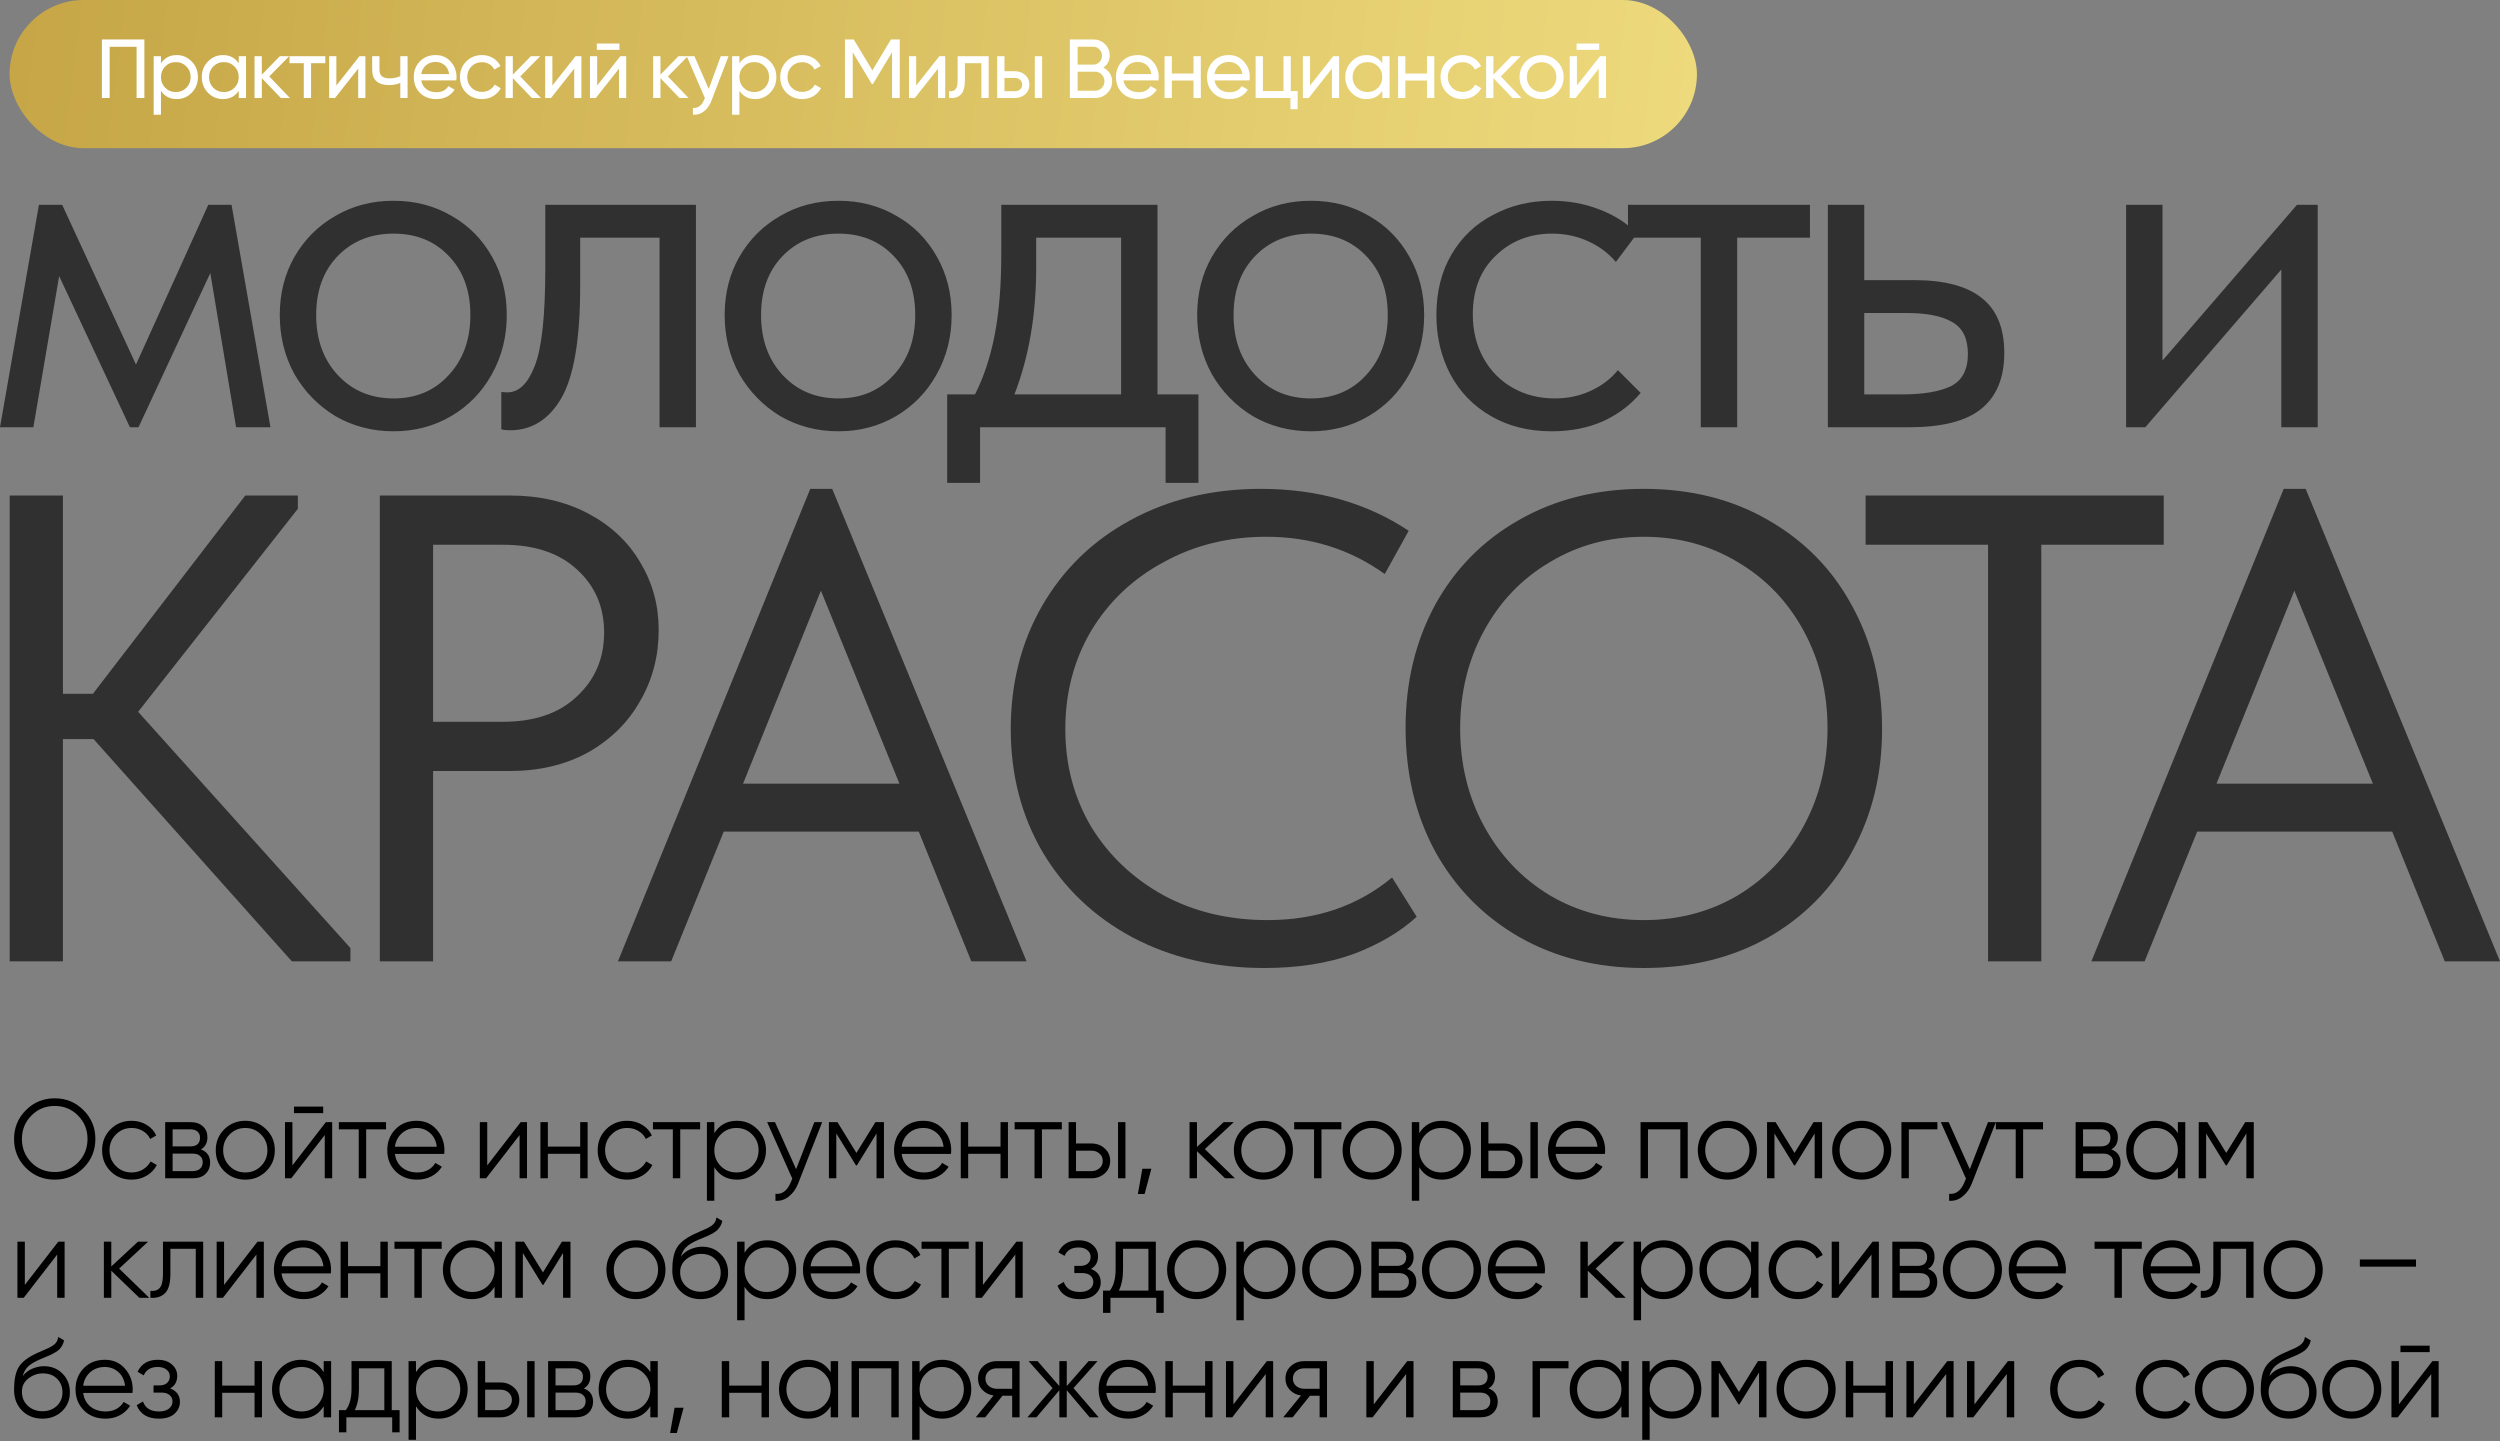 <?xml version="1.0" encoding="UTF-8"?> <svg xmlns="http://www.w3.org/2000/svg" width="1046" height="603" viewBox="0 0 1046 603" fill="none"><rect x="0" y="0" width="1046" height="603" fill="#808080" stroke="none"/> <path d="M13.96 178.76H0L16.287 85.692H26.017L56.898 152.532L87.146 85.692H96.876L113.162 178.76H98.779L87.992 114.247L57.956 178.76H54.36L24.748 115.516L13.96 178.76ZM117.059 131.803C117.059 122.778 119.104 114.67 123.193 107.479C127.424 100.146 133.135 94.435 140.327 90.346C147.518 86.115 155.626 84 164.651 84C173.676 84 181.784 86.115 188.976 90.346C196.167 94.435 201.808 100.146 205.897 107.479C209.987 114.67 212.031 122.778 212.031 131.803C212.031 140.969 209.916 149.289 205.686 156.762C201.596 164.095 195.956 169.877 188.764 174.107C181.573 178.337 173.535 180.453 164.651 180.453C155.767 180.453 147.659 178.337 140.327 174.107C133.135 169.736 127.424 163.884 123.193 156.551C119.104 149.077 117.059 140.828 117.059 131.803ZM196.802 131.803C196.802 121.65 193.841 113.472 187.918 107.267C181.996 100.922 174.24 97.749 164.651 97.749C155.062 97.749 147.236 100.922 141.173 107.267C135.25 113.472 132.289 121.65 132.289 131.803C132.289 142.097 135.321 150.487 141.384 156.974C147.448 163.461 155.203 166.704 164.651 166.704C174.099 166.704 181.784 163.461 187.707 156.974C193.77 150.487 196.802 142.097 196.802 131.803ZM209.748 179.606V163.954C210.453 164.095 211.299 164.166 212.286 164.166C217.08 164.166 220.888 160.499 223.708 153.167C226.669 145.834 228.15 132.226 228.15 112.344V85.692H291.182V178.76H275.953V99.441H242.745V119.958C242.745 141.815 240.136 157.326 234.918 166.492C229.701 175.517 222.509 180.029 213.343 180.029C211.792 180.029 210.594 179.888 209.748 179.606ZM303.196 131.803C303.196 122.778 305.241 114.67 309.33 107.479C313.56 100.146 319.271 94.435 326.463 90.346C333.655 86.115 341.763 84 350.788 84C359.812 84 367.921 86.115 375.112 90.346C382.304 94.435 387.944 100.146 392.034 107.479C396.123 114.67 398.168 122.778 398.168 131.803C398.168 140.969 396.053 149.289 391.822 156.762C387.733 164.095 382.092 169.877 374.901 174.107C367.709 178.337 359.671 180.453 350.788 180.453C341.904 180.453 333.796 178.337 326.463 174.107C319.271 169.736 313.56 163.884 309.33 156.551C305.241 149.077 303.196 140.828 303.196 131.803ZM382.938 131.803C382.938 121.65 379.977 113.472 374.055 107.267C368.132 100.922 360.376 97.749 350.788 97.749C341.199 97.749 333.373 100.922 327.309 107.267C321.386 113.472 318.425 121.65 318.425 131.803C318.425 142.097 321.457 150.487 327.521 156.974C333.584 163.461 341.34 166.704 350.788 166.704C360.235 166.704 367.921 163.461 373.843 156.974C379.907 150.487 382.938 142.097 382.938 131.803ZM484.299 165.012H501.432V202.027H487.683V178.76H410.056V202.027H396.307V165.012H407.941C411.607 157.82 414.357 149.5 416.19 140.052C418.023 130.605 418.94 119.324 418.94 106.209V85.692H484.299V165.012ZM433.534 112.132C433.534 131.733 430.503 149.359 424.439 165.012H469.07V99.441H433.534V112.132ZM500.899 131.803C500.899 122.778 502.944 114.67 507.033 107.479C511.263 100.146 516.974 94.435 524.166 90.346C531.358 86.115 539.466 84 548.491 84C557.515 84 565.624 86.115 572.815 90.346C580.007 94.435 585.647 100.146 589.737 107.479C593.826 114.67 595.871 122.778 595.871 131.803C595.871 140.969 593.756 149.289 589.525 156.762C585.436 164.095 579.795 169.877 572.604 174.107C565.412 178.337 557.374 180.453 548.491 180.453C539.607 180.453 531.499 178.337 524.166 174.107C516.974 169.736 511.263 163.884 507.033 156.551C502.944 149.077 500.899 140.828 500.899 131.803ZM580.641 131.803C580.641 121.65 577.68 113.472 571.758 107.267C565.835 100.922 558.079 97.749 548.491 97.749C538.902 97.749 531.076 100.922 525.012 107.267C519.09 113.472 516.128 121.65 516.128 131.803C516.128 142.097 519.16 150.487 525.224 156.974C531.287 163.461 539.043 166.704 548.491 166.704C557.938 166.704 565.624 163.461 571.546 156.974C577.61 150.487 580.641 142.097 580.641 131.803ZM600.99 131.803C600.99 122.073 603.105 113.613 607.336 106.421C611.566 99.229 617.348 93.73 624.68 89.922C632.013 85.974 640.192 84 649.217 84C656.267 84 662.895 85.199 669.099 87.596C675.445 89.993 680.733 93.377 684.963 97.749L676.079 109.594C672.977 105.927 669.099 103.037 664.446 100.921C659.792 98.806 654.787 97.749 649.428 97.749C639.98 97.749 632.084 100.851 625.738 107.056C619.392 113.119 616.22 121.298 616.22 131.592C616.22 138.36 617.7 144.424 620.662 149.782C623.623 155.141 627.712 159.301 632.93 162.262C638.147 165.223 643.999 166.704 650.486 166.704C655.985 166.704 660.991 165.646 665.503 163.531C670.157 161.416 673.964 158.525 676.926 154.859L686.444 164.377C682.354 169.313 677.137 173.261 670.791 176.222C664.446 179.042 657.254 180.453 649.217 180.453C639.628 180.453 631.167 178.337 623.834 174.107C616.502 169.877 610.861 164.095 606.913 156.762C602.964 149.289 600.99 140.969 600.99 131.803ZM726.831 178.76H711.601V99.441H681.143V85.692H757.289V99.441H726.831V178.76ZM764.775 178.76V85.692H780.004V117.208H800.945C813.495 117.208 822.872 119.676 829.077 124.612C835.422 129.547 838.595 137.232 838.595 147.667C838.595 158.102 835.352 165.928 828.865 171.146C822.52 176.222 812.508 178.76 798.83 178.76H764.775ZM795.868 165.012C804.611 165.012 811.38 163.884 816.174 161.627C820.969 159.23 823.366 154.718 823.366 148.09C823.366 141.604 821.18 137.162 816.809 134.764C812.578 132.226 806.162 130.957 797.56 130.957H780.004V165.012H795.868ZM904.792 150.84L961.056 85.692H969.728V178.76H954.499V112.767L897.6 178.76H889.563V85.692H904.792V150.84Z" fill="#303030"></path> <path d="M124.621 212.89L57.795 297.814L146.618 396.66V402.229H122.115L39.14 309.23H26.332V402.229H4.057V207.321H26.332V290.296H38.862L102.624 207.321H124.621V212.89ZM213.224 207.321C225.66 207.321 236.612 209.827 246.079 214.839C255.546 219.851 262.786 226.627 267.798 235.165C272.995 243.703 275.594 253.17 275.594 263.566C275.594 274.518 272.995 284.449 267.798 293.359C262.786 302.269 255.546 309.415 246.079 314.799C236.612 319.996 225.66 322.595 213.224 322.595H181.203V402.229H158.928V207.321H213.224ZM210.439 301.991C223.619 301.991 233.921 298.464 241.346 291.41C248.957 284.356 252.762 275.446 252.762 264.68C252.762 253.914 248.957 245.096 241.346 238.228C233.921 231.36 223.619 227.926 210.439 227.926H181.203V301.991H210.439ZM429.507 402.229H406.396L384.4 347.933H302.817L280.82 402.229H258.545L339.014 204.537H348.202L429.507 402.229ZM343.469 247.138L310.891 327.885H376.325L343.469 247.138ZM422.896 305.053C422.896 285.934 427.258 268.763 435.983 253.542C444.893 238.135 457.236 226.162 473.015 217.623C488.978 208.898 507.17 204.537 527.589 204.537C551.164 204.537 571.768 210.384 589.403 222.078L579.379 240.177C564.9 229.781 548.379 224.584 529.817 224.584C514.038 224.584 499.745 228.111 486.937 235.165C474.129 242.033 464.012 251.593 456.587 263.844C449.348 276.096 445.728 289.832 445.728 305.053C445.728 320.089 449.348 333.733 456.587 345.984C464.012 358.05 474.129 367.609 486.937 374.663C499.745 381.531 514.224 384.966 530.374 384.966C550.792 384.966 568.148 379.025 582.442 367.145L592.744 383.573C585.875 389.884 577.058 395.083 566.292 399.166C555.525 403.064 543.089 405.013 528.982 405.013C508.377 405.013 490 400.744 473.85 392.205C457.886 383.667 445.356 371.786 436.261 356.565C427.351 341.344 422.896 324.173 422.896 305.053ZM588.099 304.497C588.099 285.563 592.184 268.485 600.351 253.264C608.704 238.043 620.398 226.162 635.434 217.623C650.656 208.898 668.105 204.537 687.781 204.537C707.458 204.537 724.813 208.898 739.849 217.623C755.071 226.348 766.766 238.321 774.932 253.542C783.286 268.763 787.462 285.934 787.462 305.053C787.462 323.987 783.286 341.065 774.932 356.286C766.766 371.507 755.071 383.48 739.849 392.205C724.813 400.744 707.458 405.013 687.781 405.013C668.105 405.013 650.656 400.651 635.434 391.927C620.398 383.202 608.704 371.229 600.351 356.008C592.184 340.787 588.099 323.616 588.099 304.497ZM764.63 304.775C764.63 289.739 761.289 276.096 754.606 263.844C747.924 251.593 738.735 242.033 727.041 235.165C715.346 228.111 702.26 224.584 687.781 224.584C673.302 224.584 660.215 228.111 648.521 235.165C636.826 242.033 627.638 251.593 620.955 263.844C614.273 276.096 610.931 289.739 610.931 304.775C610.931 319.811 614.273 333.454 620.955 345.706C627.638 357.957 636.826 367.609 648.521 374.663C660.215 381.531 673.302 384.966 687.781 384.966C702.26 384.966 715.346 381.531 727.041 374.663C738.735 367.609 747.924 357.957 754.606 345.706C761.289 333.454 764.63 319.811 764.63 304.775ZM854.073 402.229H831.797V227.926H780.565V207.321H905.306V227.926H854.073V402.229ZM1046 402.229H1022.89L1000.89 347.933H919.31L897.313 402.229H875.038L955.507 204.537H964.696L1046 402.229ZM959.962 247.138L927.385 327.885H992.818L959.962 247.138Z" fill="#303030"></path> <rect x="4" width="706" height="62" rx="31" fill="url(#paint0_linear_1303_1826)"></rect> <path d="M60.405 16.5V41H57.15V19.58H45.88V41H42.625V16.5H60.405ZM73.957 23.045C76.407 23.045 78.495 23.943 80.222 25.74C81.949 27.513 82.812 29.683 82.812 32.25C82.812 34.817 81.949 36.998 80.222 38.795C78.495 40.568 76.407 41.455 73.957 41.455C71.064 41.455 68.859 40.3 67.342 37.99V48H64.297V23.5H67.342V26.51C68.859 24.2 71.064 23.045 73.957 23.045ZM73.572 38.515C75.322 38.515 76.792 37.92 77.982 36.73C79.172 35.517 79.767 34.023 79.767 32.25C79.767 30.477 79.172 28.995 77.982 27.805C76.792 26.592 75.322 25.985 73.572 25.985C71.799 25.985 70.317 26.592 69.127 27.805C67.937 28.995 67.342 30.477 67.342 32.25C67.342 34.023 67.937 35.517 69.127 36.73C70.317 37.92 71.799 38.515 73.572 38.515ZM99.885 23.5H102.931V41H99.885V37.99C98.369 40.3 96.164 41.455 93.27 41.455C90.82 41.455 88.732 40.568 87.005 38.795C85.279 36.998 84.415 34.817 84.415 32.25C84.415 29.683 85.279 27.513 87.005 25.74C88.732 23.943 90.82 23.045 93.27 23.045C96.164 23.045 98.369 24.2 99.885 26.51V23.5ZM93.656 38.515C95.429 38.515 96.91 37.92 98.1 36.73C99.29 35.517 99.885 34.023 99.885 32.25C99.885 30.477 99.29 28.995 98.1 27.805C96.91 26.592 95.429 25.985 93.656 25.985C91.906 25.985 90.436 26.592 89.246 27.805C88.055 28.995 87.46 30.477 87.46 32.25C87.46 34.023 88.055 35.517 89.246 36.73C90.436 37.92 91.906 38.515 93.656 38.515ZM121.299 41H117.519L109.539 32.705V41H106.494V23.5H109.539V31.235L117.099 23.5H121.019L112.654 31.97L121.299 41ZM136.101 23.5V26.44H130.151V41H127.106V26.44H121.121V23.5H136.101ZM150.424 23.5H152.874V41H149.864V28.715L140.169 41H137.719V23.5H140.729V35.785L150.424 23.5ZM167.484 23.5H170.529V41H167.484V34.7C166.084 35.307 164.509 35.61 162.759 35.61C160.519 35.61 158.781 35.085 157.544 34.035C156.331 32.962 155.724 31.387 155.724 29.31V23.5H158.769V29.135C158.769 30.442 159.119 31.375 159.819 31.935C160.543 32.495 161.593 32.775 162.969 32.775C164.626 32.775 166.131 32.472 167.484 31.865V23.5ZM176.241 33.65C176.544 35.213 177.256 36.427 178.376 37.29C179.519 38.153 180.919 38.585 182.576 38.585C184.886 38.585 186.566 37.733 187.616 36.03L190.206 37.5C188.502 40.137 185.936 41.455 182.506 41.455C179.729 41.455 177.466 40.592 175.716 38.865C173.989 37.115 173.126 34.91 173.126 32.25C173.126 29.613 173.977 27.42 175.681 25.67C177.384 23.92 179.589 23.045 182.296 23.045C184.862 23.045 186.951 23.955 188.561 25.775C190.194 27.572 191.011 29.742 191.011 32.285C191.011 32.728 190.976 33.183 190.906 33.65H176.241ZM182.296 25.915C180.662 25.915 179.309 26.382 178.236 27.315C177.162 28.225 176.497 29.45 176.241 30.99H187.931C187.674 29.333 187.021 28.073 185.971 27.21C184.921 26.347 183.696 25.915 182.296 25.915ZM201.652 41.455C199.015 41.455 196.822 40.58 195.072 38.83C193.322 37.057 192.447 34.863 192.447 32.25C192.447 29.637 193.322 27.455 195.072 25.705C196.822 23.932 199.015 23.045 201.652 23.045C203.378 23.045 204.93 23.465 206.307 24.305C207.683 25.122 208.71 26.23 209.387 27.63L206.832 29.1C206.388 28.167 205.7 27.42 204.767 26.86C203.857 26.3 202.818 26.02 201.652 26.02C199.902 26.02 198.432 26.615 197.242 27.805C196.075 28.995 195.492 30.477 195.492 32.25C195.492 34 196.075 35.47 197.242 36.66C198.432 37.85 199.902 38.445 201.652 38.445C202.818 38.445 203.868 38.177 204.802 37.64C205.735 37.08 206.447 36.333 206.937 35.4L209.527 36.905C208.78 38.282 207.707 39.39 206.307 40.23C204.907 41.047 203.355 41.455 201.652 41.455ZM226.322 41H222.542L214.562 32.705V41H211.517V23.5H214.562V31.235L222.122 23.5H226.042L217.677 31.97L226.322 41ZM240.809 23.5H243.259V41H240.249V28.715L230.554 41H228.104V23.5H231.114V35.785L240.809 23.5ZM249.714 20.875V18.215H259.164V20.875H249.714ZM259.549 23.5H261.999V41H258.989V28.715L249.294 41H246.844V23.5H249.854V35.785L259.549 23.5ZM288.089 41H284.309L276.329 32.705V41H273.284V23.5H276.329V31.235L283.889 23.5H287.809L279.444 31.97L288.089 41ZM301.573 23.5H304.828L297.688 42.085C296.941 44.068 295.891 45.573 294.538 46.6C293.185 47.65 291.645 48.117 289.918 48V45.165C292.065 45.328 293.64 44.162 294.643 41.665L294.923 41.035L287.328 23.5H290.548L296.533 37.22L301.573 23.5ZM315.981 23.045C318.431 23.045 320.519 23.943 322.246 25.74C323.972 27.513 324.836 29.683 324.836 32.25C324.836 34.817 323.972 36.998 322.246 38.795C320.519 40.568 318.431 41.455 315.981 41.455C313.087 41.455 310.882 40.3 309.366 37.99V48H306.321V23.5H309.366V26.51C310.882 24.2 313.087 23.045 315.981 23.045ZM315.596 38.515C317.346 38.515 318.816 37.92 320.006 36.73C321.196 35.517 321.791 34.023 321.791 32.25C321.791 30.477 321.196 28.995 320.006 27.805C318.816 26.592 317.346 25.985 315.596 25.985C313.822 25.985 312.341 26.592 311.151 27.805C309.961 28.995 309.366 30.477 309.366 32.25C309.366 34.023 309.961 35.517 311.151 36.73C312.341 37.92 313.822 38.515 315.596 38.515ZM335.644 41.455C333.008 41.455 330.814 40.58 329.064 38.83C327.314 37.057 326.439 34.863 326.439 32.25C326.439 29.637 327.314 27.455 329.064 25.705C330.814 23.932 333.008 23.045 335.644 23.045C337.371 23.045 338.923 23.465 340.299 24.305C341.676 25.122 342.703 26.23 343.379 27.63L340.824 29.1C340.381 28.167 339.693 27.42 338.759 26.86C337.849 26.3 336.811 26.02 335.644 26.02C333.894 26.02 332.424 26.615 331.234 27.805C330.068 28.995 329.484 30.477 329.484 32.25C329.484 34 330.068 35.47 331.234 36.66C332.424 37.85 333.894 38.445 335.644 38.445C336.811 38.445 337.861 38.177 338.794 37.64C339.728 37.08 340.439 36.333 340.929 35.4L343.519 36.905C342.773 38.282 341.699 39.39 340.299 40.23C338.899 41.047 337.348 41.455 335.644 41.455ZM376.45 16.5V41H373.23V21.855L365.215 35.19H364.795L356.78 21.89V41H353.525V16.5H357.2L365.005 29.45L372.775 16.5H376.45ZM393.029 23.5H395.479V41H392.469V28.715L382.774 41H380.324V23.5H383.334V35.785L393.029 23.5ZM413.659 23.5V41H410.614V26.44H403.719V33.58C403.719 36.45 403.136 38.457 401.969 39.6C400.826 40.72 399.204 41.187 397.104 41V38.13C398.294 38.293 399.181 38.037 399.764 37.36C400.371 36.66 400.674 35.377 400.674 33.51V23.5H413.659ZM424.608 29.8C426.358 29.8 427.805 30.325 428.948 31.375C430.115 32.402 430.698 33.743 430.698 35.4C430.698 37.057 430.115 38.41 428.948 39.46C427.805 40.487 426.358 41 424.608 41H417.223V23.5H420.268V29.8H424.608ZM432.973 23.5H436.018V41H432.973V23.5ZM424.608 38.165C425.471 38.165 426.195 37.92 426.778 37.43C427.385 36.917 427.688 36.24 427.688 35.4C427.688 34.56 427.385 33.883 426.778 33.37C426.195 32.857 425.471 32.6 424.608 32.6H420.268V38.165H424.608ZM461.635 28.295C462.755 28.832 463.642 29.602 464.295 30.605C464.972 31.608 465.31 32.763 465.31 34.07C465.31 36.03 464.622 37.675 463.245 39.005C461.868 40.335 460.188 41 458.205 41H447.635V16.5H457.435C459.348 16.5 460.97 17.142 462.3 18.425C463.63 19.708 464.295 21.295 464.295 23.185C464.295 25.355 463.408 27.058 461.635 28.295ZM457.435 19.545H450.89V27.035H457.435C458.462 27.035 459.325 26.673 460.025 25.95C460.725 25.227 461.075 24.34 461.075 23.29C461.075 22.263 460.713 21.388 459.99 20.665C459.29 19.918 458.438 19.545 457.435 19.545ZM458.205 37.955C459.302 37.955 460.223 37.57 460.97 36.8C461.717 36.03 462.09 35.085 462.09 33.965C462.09 32.868 461.705 31.935 460.935 31.165C460.188 30.395 459.278 30.01 458.205 30.01H450.89V37.955H458.205ZM470.041 33.65C470.344 35.213 471.056 36.427 472.176 37.29C473.319 38.153 474.719 38.585 476.376 38.585C478.686 38.585 480.366 37.733 481.416 36.03L484.006 37.5C482.303 40.137 479.736 41.455 476.306 41.455C473.529 41.455 471.266 40.592 469.516 38.865C467.789 37.115 466.926 34.91 466.926 32.25C466.926 29.613 467.778 27.42 469.481 25.67C471.184 23.92 473.389 23.045 476.096 23.045C478.663 23.045 480.751 23.955 482.361 25.775C483.994 27.572 484.811 29.742 484.811 32.285C484.811 32.728 484.776 33.183 484.706 33.65H470.041ZM476.096 25.915C474.463 25.915 473.109 26.382 472.036 27.315C470.963 28.225 470.298 29.45 470.041 30.99H481.731C481.474 29.333 480.821 28.073 479.771 27.21C478.721 26.347 477.496 25.915 476.096 25.915ZM499.371 23.5H502.416V41H499.371V33.685H490.306V41H487.261V23.5H490.306V30.78H499.371V23.5ZM508.136 33.65C508.44 35.213 509.151 36.427 510.271 37.29C511.415 38.153 512.815 38.585 514.471 38.585C516.781 38.585 518.461 37.733 519.511 36.03L522.101 37.5C520.398 40.137 517.831 41.455 514.401 41.455C511.625 41.455 509.361 40.592 507.611 38.865C505.885 37.115 505.021 34.91 505.021 32.25C505.021 29.613 505.873 27.42 507.576 25.67C509.28 23.92 511.485 23.045 514.191 23.045C516.758 23.045 518.846 23.955 520.456 25.775C522.09 27.572 522.906 29.742 522.906 32.285C522.906 32.728 522.871 33.183 522.801 33.65H508.136ZM514.191 25.915C512.558 25.915 511.205 26.382 510.131 27.315C509.058 28.225 508.393 29.45 508.136 30.99H519.826C519.57 29.333 518.916 28.073 517.866 27.21C516.816 26.347 515.591 25.915 514.191 25.915ZM540.056 38.095H542.926V45.69H539.916V41H525.356V23.5H528.401V38.095H537.011V23.5H540.056V38.095ZM557.827 23.5H560.277V41H557.267V28.715L547.572 41H545.122V23.5H548.132V35.785L557.827 23.5ZM578.352 23.5H581.397V41H578.352V37.99C576.835 40.3 574.63 41.455 571.737 41.455C569.287 41.455 567.199 40.568 565.472 38.795C563.745 36.998 562.882 34.817 562.882 32.25C562.882 29.683 563.745 27.513 565.472 25.74C567.199 23.943 569.287 23.045 571.737 23.045C574.63 23.045 576.835 24.2 578.352 26.51V23.5ZM572.122 38.515C573.895 38.515 575.377 37.92 576.567 36.73C577.757 35.517 578.352 34.023 578.352 32.25C578.352 30.477 577.757 28.995 576.567 27.805C575.377 26.592 573.895 25.985 572.122 25.985C570.372 25.985 568.902 26.592 567.712 27.805C566.522 28.995 565.927 30.477 565.927 32.25C565.927 34.023 566.522 35.517 567.712 36.73C568.902 37.92 570.372 38.515 572.122 38.515ZM597.07 23.5H600.115V41H597.07V33.685H588.005V41H584.96V23.5H588.005V30.78H597.07V23.5ZM611.925 41.455C609.289 41.455 607.095 40.58 605.345 38.83C603.595 37.057 602.72 34.863 602.72 32.25C602.72 29.637 603.595 27.455 605.345 25.705C607.095 23.932 609.289 23.045 611.925 23.045C613.652 23.045 615.204 23.465 616.58 24.305C617.957 25.122 618.984 26.23 619.66 27.63L617.105 29.1C616.662 28.167 615.974 27.42 615.04 26.86C614.13 26.3 613.092 26.02 611.925 26.02C610.175 26.02 608.705 26.615 607.515 27.805C606.349 28.995 605.765 30.477 605.765 32.25C605.765 34 606.349 35.47 607.515 36.66C608.705 37.85 610.175 38.445 611.925 38.445C613.092 38.445 614.142 38.177 615.075 37.64C616.009 37.08 616.72 36.333 617.21 35.4L619.8 36.905C619.054 38.282 617.98 39.39 616.58 40.23C615.18 41.047 613.629 41.455 611.925 41.455ZM636.596 41H632.816L624.836 32.705V41H621.791V23.5H624.836V31.235L632.396 23.5H636.316L627.951 31.97L636.596 41ZM651.541 38.795C649.745 40.568 647.563 41.455 644.996 41.455C642.43 41.455 640.248 40.568 638.451 38.795C636.678 37.022 635.791 34.84 635.791 32.25C635.791 29.66 636.678 27.478 638.451 25.705C640.248 23.932 642.43 23.045 644.996 23.045C647.563 23.045 649.745 23.932 651.541 25.705C653.338 27.478 654.236 29.66 654.236 32.25C654.236 34.84 653.338 37.022 651.541 38.795ZM644.996 38.48C646.746 38.48 648.216 37.885 649.406 36.695C650.596 35.505 651.191 34.023 651.191 32.25C651.191 30.477 650.596 28.995 649.406 27.805C648.216 26.615 646.746 26.02 644.996 26.02C643.27 26.02 641.811 26.615 640.621 27.805C639.431 28.995 638.836 30.477 638.836 32.25C638.836 34.023 639.431 35.505 640.621 36.695C641.811 37.885 643.27 38.48 644.996 38.48ZM659.646 20.875V18.215H669.096V20.875H659.646ZM669.481 23.5H671.931V41H668.921V28.715L659.226 41H656.776V23.5H659.786V35.785L669.481 23.5Z" fill="white"></path> <path d="M34.973 488.629C31.683 491.919 27.657 493.564 22.894 493.564C18.131 493.564 14.105 491.919 10.815 488.629C7.525 485.308 5.88 481.281 5.88 476.55C5.88 471.819 7.525 467.808 10.815 464.518C14.105 461.197 18.131 459.536 22.894 459.536C27.657 459.536 31.683 461.197 34.973 464.518C38.263 467.808 39.908 471.819 39.908 476.55C39.908 481.281 38.263 485.308 34.973 488.629ZM13.118 486.373C15.75 489.036 19.009 490.368 22.894 490.368C26.779 490.368 30.038 489.036 32.67 486.373C35.302 483.678 36.618 480.404 36.618 476.55C36.618 472.696 35.302 469.437 32.67 466.774C30.038 464.079 26.779 462.732 22.894 462.732C19.009 462.732 15.75 464.079 13.118 466.774C10.486 469.437 9.17 472.696 9.17 476.55C9.17 480.404 10.486 483.678 13.118 486.373ZM55.075 493.564C51.535 493.564 48.589 492.389 46.239 490.039C43.889 487.658 42.714 484.728 42.714 481.25C42.714 477.772 43.889 474.858 46.239 472.508C48.589 470.127 51.535 468.936 55.075 468.936C57.394 468.936 59.478 469.5 61.326 470.628C63.175 471.725 64.522 473.213 65.368 475.093L62.83 476.55C62.204 475.14 61.185 474.028 59.775 473.213C58.397 472.367 56.83 471.944 55.075 471.944C52.475 471.944 50.281 472.853 48.495 474.67C46.709 476.456 45.816 478.649 45.816 481.25C45.816 483.851 46.709 486.06 48.495 487.877C50.281 489.663 52.475 490.556 55.075 490.556C56.83 490.556 58.397 490.149 59.775 489.334C61.154 488.488 62.235 487.36 63.018 485.95L65.603 487.454C64.632 489.334 63.206 490.822 61.326 491.919C59.446 493.016 57.363 493.564 55.075 493.564ZM84.063 480.921C86.632 481.861 87.917 483.694 87.917 486.42C87.917 488.331 87.275 489.914 85.99 491.167C84.737 492.389 82.919 493 80.538 493H69.117V469.5H79.598C81.885 469.5 83.656 470.095 84.909 471.286C86.162 472.445 86.789 473.949 86.789 475.798C86.789 478.148 85.88 479.856 84.063 480.921ZM79.598 472.508H72.219V479.652H79.598C82.324 479.652 83.687 478.43 83.687 475.986C83.687 474.889 83.327 474.043 82.606 473.448C81.917 472.821 80.914 472.508 79.598 472.508ZM80.538 489.992C81.917 489.992 82.966 489.663 83.687 489.005C84.439 488.347 84.815 487.423 84.815 486.232C84.815 485.135 84.439 484.274 83.687 483.647C82.966 482.989 81.917 482.66 80.538 482.66H72.219V489.992H80.538ZM111.37 490.039C108.989 492.389 106.075 493.564 102.628 493.564C99.181 493.564 96.252 492.389 93.839 490.039C91.458 487.658 90.267 484.728 90.267 481.25C90.267 477.772 91.458 474.858 93.839 472.508C96.252 470.127 99.181 468.936 102.628 468.936C106.075 468.936 108.989 470.127 111.37 472.508C113.783 474.858 114.989 477.772 114.989 481.25C114.989 484.728 113.783 487.658 111.37 490.039ZM96.048 487.877C97.834 489.663 100.027 490.556 102.628 490.556C105.229 490.556 107.422 489.663 109.208 487.877C110.994 486.06 111.887 483.851 111.887 481.25C111.887 478.649 110.994 476.456 109.208 474.67C107.422 472.853 105.229 471.944 102.628 471.944C100.027 471.944 97.834 472.853 96.048 474.67C94.262 476.456 93.369 478.649 93.369 481.25C93.369 483.851 94.262 486.06 96.048 487.877ZM123 465.74V463.014H135.22V465.74H123ZM136.348 469.5H138.98V493H135.878V474.905L121.872 493H119.24V469.5H122.342V487.595L136.348 469.5ZM161.52 469.5V472.508H153.201V493H150.099V472.508H141.78V469.5H161.52ZM174.299 468.936C177.777 468.936 180.581 470.174 182.712 472.649C184.874 475.093 185.955 477.991 185.955 481.344C185.955 481.689 185.924 482.174 185.861 482.801H165.228C165.541 485.182 166.544 487.078 168.236 488.488C169.959 489.867 172.074 490.556 174.581 490.556C176.367 490.556 177.902 490.196 179.187 489.475C180.503 488.723 181.49 487.752 182.148 486.561L184.874 488.159C183.84 489.82 182.43 491.136 180.644 492.107C178.858 493.078 176.821 493.564 174.534 493.564C170.837 493.564 167.829 492.405 165.51 490.086C163.191 487.767 162.032 484.822 162.032 481.25C162.032 477.741 163.176 474.811 165.463 472.461C167.75 470.111 170.696 468.936 174.299 468.936ZM174.299 471.944C171.855 471.944 169.803 472.68 168.142 474.153C166.513 475.594 165.541 477.474 165.228 479.793H182.759C182.446 477.318 181.49 475.391 179.892 474.012C178.294 472.633 176.43 471.944 174.299 471.944ZM217.867 469.5H220.499V493H217.397V474.905L203.391 493H200.759V469.5H203.861V487.595L217.867 469.5ZM242.757 469.5H245.859V493H242.757V482.754H229.221V493H226.119V469.5H229.221V479.746H242.757V469.5ZM262.43 493.564C258.889 493.564 255.944 492.389 253.594 490.039C251.244 487.658 250.069 484.728 250.069 481.25C250.069 477.772 251.244 474.858 253.594 472.508C255.944 470.127 258.889 468.936 262.43 468.936C264.749 468.936 266.832 469.5 268.681 470.628C270.53 471.725 271.877 473.213 272.723 475.093L270.185 476.55C269.558 475.14 268.54 474.028 267.13 473.213C265.751 472.367 264.185 471.944 262.43 471.944C259.829 471.944 257.636 472.853 255.85 474.67C254.064 476.456 253.171 478.649 253.171 481.25C253.171 483.851 254.064 486.06 255.85 487.877C257.636 489.663 259.829 490.556 262.43 490.556C264.185 490.556 265.751 490.149 267.13 489.334C268.509 488.488 269.59 487.36 270.373 485.95L272.958 487.454C271.987 489.334 270.561 490.822 268.681 491.919C266.801 493.016 264.717 493.564 262.43 493.564ZM292.933 469.5V472.508H284.614V493H281.512V472.508H273.193V469.5H292.933ZM308.369 468.936C311.721 468.936 314.573 470.127 316.923 472.508C319.304 474.889 320.495 477.803 320.495 481.25C320.495 484.697 319.304 487.611 316.923 489.992C314.573 492.373 311.721 493.564 308.369 493.564C304.201 493.564 301.037 491.841 298.875 488.394V502.4H295.773V469.5H298.875V474.106C301.037 470.659 304.201 468.936 308.369 468.936ZM301.554 487.877C303.34 489.663 305.533 490.556 308.134 490.556C310.734 490.556 312.928 489.663 314.714 487.877C316.5 486.06 317.393 483.851 317.393 481.25C317.393 478.649 316.5 476.456 314.714 474.67C312.928 472.853 310.734 471.944 308.134 471.944C305.533 471.944 303.34 472.853 301.554 474.67C299.768 476.456 298.875 478.649 298.875 481.25C298.875 483.851 299.768 486.06 301.554 487.877ZM340.715 469.5H344.005L333.947 495.162C333.038 497.481 331.738 499.298 330.046 500.614C328.385 501.961 326.521 502.557 324.453 502.4V499.486C327.273 499.799 329.419 498.17 330.892 494.598L331.503 493.141L320.975 469.5H324.265L333.101 489.193L340.715 469.5ZM369.844 469.5V493H366.742V474.247L358.517 487.595H358.141L349.916 474.247V493H346.814V469.5H350.386L358.329 482.378L366.272 469.5H369.844ZM386.335 468.936C389.813 468.936 392.617 470.174 394.748 472.649C396.91 475.093 397.991 477.991 397.991 481.344C397.991 481.689 397.96 482.174 397.897 482.801H377.264C377.577 485.182 378.58 487.078 380.272 488.488C381.995 489.867 384.11 490.556 386.617 490.556C388.403 490.556 389.938 490.196 391.223 489.475C392.539 488.723 393.526 487.752 394.184 486.561L396.91 488.159C395.876 489.82 394.466 491.136 392.68 492.107C390.894 493.078 388.857 493.564 386.57 493.564C382.873 493.564 379.865 492.405 377.546 490.086C375.227 487.767 374.068 484.822 374.068 481.25C374.068 477.741 375.212 474.811 377.499 472.461C379.786 470.111 382.732 468.936 386.335 468.936ZM386.335 471.944C383.891 471.944 381.839 472.68 380.178 474.153C378.549 475.594 377.577 477.474 377.264 479.793H394.795C394.482 477.318 393.526 475.391 391.928 474.012C390.33 472.633 388.466 471.944 386.335 471.944ZM418.623 469.5H421.725V493H418.623V482.754H405.087V493H401.985V469.5H405.087V479.746H418.623V469.5ZM444.265 469.5V472.508H435.946V493H432.844V472.508H424.525V469.5H444.265ZM456.646 478.43C458.84 478.43 460.688 479.119 462.192 480.498C463.728 481.845 464.495 483.584 464.495 485.715C464.495 487.846 463.728 489.6 462.192 490.979C460.688 492.326 458.84 493 456.646 493H447.105V469.5H450.207V478.43H456.646ZM467.785 469.5H470.887V493H467.785V469.5ZM456.646 489.992C457.962 489.992 459.075 489.6 459.983 488.817C460.923 488.034 461.393 487 461.393 485.715C461.393 484.43 460.923 483.396 459.983 482.613C459.075 481.83 457.962 481.438 456.646 481.438H450.207V489.992H456.646ZM481.72 489.005L478.9 499.58H476.08L477.96 489.005H481.72ZM516.699 493H512.563L500.813 481.673V493H497.711V469.5H500.813V479.887L511.999 469.5H516.229L504.103 480.78L516.699 493ZM537.348 490.039C534.967 492.389 532.053 493.564 528.606 493.564C525.159 493.564 522.23 492.389 519.817 490.039C517.436 487.658 516.245 484.728 516.245 481.25C516.245 477.772 517.436 474.858 519.817 472.508C522.23 470.127 525.159 468.936 528.606 468.936C532.053 468.936 534.967 470.127 537.348 472.508C539.761 474.858 540.967 477.772 540.967 481.25C540.967 484.728 539.761 487.658 537.348 490.039ZM522.026 487.877C523.812 489.663 526.005 490.556 528.606 490.556C531.207 490.556 533.4 489.663 535.186 487.877C536.972 486.06 537.865 483.851 537.865 481.25C537.865 478.649 536.972 476.456 535.186 474.67C533.4 472.853 531.207 471.944 528.606 471.944C526.005 471.944 523.812 472.853 522.026 474.67C520.24 476.456 519.347 478.649 519.347 481.25C519.347 483.851 520.24 486.06 522.026 487.877ZM561.22 469.5V472.508H552.901V493H549.799V472.508H541.48V469.5H561.22ZM582.835 490.039C580.454 492.389 577.54 493.564 574.093 493.564C570.646 493.564 567.717 492.389 565.304 490.039C562.923 487.658 561.732 484.728 561.732 481.25C561.732 477.772 562.923 474.858 565.304 472.508C567.717 470.127 570.646 468.936 574.093 468.936C577.54 468.936 580.454 470.127 582.835 472.508C585.248 474.858 586.454 477.772 586.454 481.25C586.454 484.728 585.248 487.658 582.835 490.039ZM567.513 487.877C569.299 489.663 571.492 490.556 574.093 490.556C576.694 490.556 578.887 489.663 580.673 487.877C582.459 486.06 583.352 483.851 583.352 481.25C583.352 478.649 582.459 476.456 580.673 474.67C578.887 472.853 576.694 471.944 574.093 471.944C571.492 471.944 569.299 472.853 567.513 474.67C565.727 476.456 564.834 478.649 564.834 481.25C564.834 483.851 565.727 486.06 567.513 487.877ZM603.301 468.936C606.654 468.936 609.505 470.127 611.855 472.508C614.236 474.889 615.427 477.803 615.427 481.25C615.427 484.697 614.236 487.611 611.855 489.992C609.505 492.373 606.654 493.564 603.301 493.564C599.134 493.564 595.969 491.841 593.807 488.394V502.4H590.705V469.5H593.807V474.106C595.969 470.659 599.134 468.936 603.301 468.936ZM596.486 487.877C598.272 489.663 600.465 490.556 603.066 490.556C605.667 490.556 607.86 489.663 609.646 487.877C611.432 486.06 612.325 483.851 612.325 481.25C612.325 478.649 611.432 476.456 609.646 474.67C607.86 472.853 605.667 471.944 603.066 471.944C600.465 471.944 598.272 472.853 596.486 474.67C594.7 476.456 593.807 478.649 593.807 481.25C593.807 483.851 594.7 486.06 596.486 487.877ZM629.186 478.43C631.379 478.43 633.228 479.119 634.732 480.498C636.267 481.845 637.035 483.584 637.035 485.715C637.035 487.846 636.267 489.6 634.732 490.979C633.228 492.326 631.379 493 629.186 493H619.645V469.5H622.747V478.43H629.186ZM640.325 469.5H643.427V493H640.325V469.5ZM629.186 489.992C630.502 489.992 631.614 489.6 632.523 488.817C633.463 488.034 633.933 487 633.933 485.715C633.933 484.43 633.463 483.396 632.523 482.613C631.614 481.83 630.502 481.438 629.186 481.438H622.747V489.992H629.186ZM659.947 468.936C663.425 468.936 666.229 470.174 668.36 472.649C670.522 475.093 671.603 477.991 671.603 481.344C671.603 481.689 671.571 482.174 671.509 482.801H650.876C651.189 485.182 652.192 487.078 653.884 488.488C655.607 489.867 657.722 490.556 660.229 490.556C662.015 490.556 663.55 490.196 664.835 489.475C666.151 488.723 667.138 487.752 667.796 486.561L670.522 488.159C669.488 489.82 668.078 491.136 666.292 492.107C664.506 493.078 662.469 493.564 660.182 493.564C656.484 493.564 653.476 492.405 651.158 490.086C648.839 487.767 647.68 484.822 647.68 481.25C647.68 477.741 648.823 474.811 651.111 472.461C653.398 470.111 656.343 468.936 659.947 468.936ZM659.947 471.944C657.503 471.944 655.45 472.68 653.79 474.153C652.16 475.594 651.189 477.474 650.876 479.793H668.407C668.093 477.318 667.138 475.391 665.54 474.012C663.942 472.633 662.077 471.944 659.947 471.944ZM706.147 469.5V493H703.045V472.508H689.509V493H686.407V469.5H706.147ZM731.46 490.039C729.078 492.389 726.164 493.564 722.718 493.564C719.271 493.564 716.341 492.389 713.929 490.039C711.547 487.658 710.357 484.728 710.357 481.25C710.357 477.772 711.547 474.858 713.929 472.508C716.341 470.127 719.271 468.936 722.718 468.936C726.164 468.936 729.078 470.127 731.46 472.508C733.872 474.858 735.079 477.772 735.079 481.25C735.079 484.728 733.872 487.658 731.46 490.039ZM716.138 487.877C717.924 489.663 720.117 490.556 722.718 490.556C725.318 490.556 727.512 489.663 729.298 487.877C731.084 486.06 731.977 483.851 731.977 481.25C731.977 478.649 731.084 476.456 729.298 474.67C727.512 472.853 725.318 471.944 722.718 471.944C720.117 471.944 717.924 472.853 716.138 474.67C714.352 476.456 713.459 478.649 713.459 481.25C713.459 483.851 714.352 486.06 716.138 487.877ZM762.36 469.5V493H759.258V474.247L751.033 487.595H750.657L742.432 474.247V493H739.33V469.5H742.902L750.845 482.378L758.788 469.5H762.36ZM787.687 490.039C785.306 492.389 782.392 493.564 778.945 493.564C775.498 493.564 772.569 492.389 770.156 490.039C767.775 487.658 766.584 484.728 766.584 481.25C766.584 477.772 767.775 474.858 770.156 472.508C772.569 470.127 775.498 468.936 778.945 468.936C782.392 468.936 785.306 470.127 787.687 472.508C790.1 474.858 791.306 477.772 791.306 481.25C791.306 484.728 790.1 487.658 787.687 490.039ZM772.365 487.877C774.151 489.663 776.344 490.556 778.945 490.556C781.546 490.556 783.739 489.663 785.525 487.877C787.311 486.06 788.204 483.851 788.204 481.25C788.204 478.649 787.311 476.456 785.525 474.67C783.739 472.853 781.546 471.944 778.945 471.944C776.344 471.944 774.151 472.853 772.365 474.67C770.579 476.456 769.686 478.649 769.686 481.25C769.686 483.851 770.579 486.06 772.365 487.877ZM810.597 469.5V472.508H798.659V493H795.557V469.5H810.597ZM831.778 469.5H835.068L825.01 495.162C824.102 497.481 822.801 499.298 821.109 500.614C819.449 501.961 817.584 502.557 815.516 502.4V499.486C818.336 499.799 820.483 498.17 821.955 494.598L822.566 493.141L812.038 469.5H815.328L824.164 489.193L831.778 469.5ZM854.797 469.5V472.508H846.478V493H843.376V472.508H835.057V469.5H854.797ZM883.393 480.921C885.963 481.861 887.247 483.694 887.247 486.42C887.247 488.331 886.605 489.914 885.32 491.167C884.067 492.389 882.25 493 879.868 493H868.447V469.5H878.928C881.216 469.5 882.986 470.095 884.239 471.286C885.493 472.445 886.119 473.949 886.119 475.798C886.119 478.148 885.211 479.856 883.393 480.921ZM878.928 472.508H871.549V479.652H878.928C881.654 479.652 883.017 478.43 883.017 475.986C883.017 474.889 882.657 474.043 881.936 473.448C881.247 472.821 880.244 472.508 878.928 472.508ZM879.868 489.992C881.247 489.992 882.297 489.663 883.017 489.005C883.769 488.347 884.145 487.423 884.145 486.232C884.145 485.135 883.769 484.274 883.017 483.647C882.297 482.989 881.247 482.66 879.868 482.66H871.549V489.992H879.868ZM911.218 469.5H914.32V493H911.218V488.394C909.056 491.841 905.891 493.564 901.724 493.564C898.371 493.564 895.504 492.373 893.123 489.992C890.773 487.611 889.598 484.697 889.598 481.25C889.598 477.803 890.773 474.889 893.123 472.508C895.504 470.127 898.371 468.936 901.724 468.936C905.891 468.936 909.056 470.659 911.218 474.106V469.5ZM895.379 487.877C897.165 489.663 899.358 490.556 901.959 490.556C904.559 490.556 906.753 489.663 908.539 487.877C910.325 486.06 911.218 483.851 911.218 481.25C911.218 478.649 910.325 476.456 908.539 474.67C906.753 472.853 904.559 471.944 901.959 471.944C899.358 471.944 897.165 472.853 895.379 474.67C893.593 476.456 892.7 478.649 892.7 481.25C892.7 483.851 893.593 486.06 895.379 487.877ZM942.977 469.5V493H939.875V474.247L931.65 487.595H931.274L923.049 474.247V493H919.947V469.5H923.519L931.462 482.378L939.405 469.5H942.977ZM24.398 519.5H27.03V543H23.928V524.905L9.922 543H7.29V519.5H10.392V537.595L24.398 519.5ZM62.448 543H58.312L46.562 531.673V543H43.46V519.5H46.562V529.887L57.748 519.5H61.978L49.852 530.78L62.448 543ZM85.014 519.5V543H81.912V522.508H71.29V532.989C71.29 536.906 70.538 539.6 69.034 541.073C67.562 542.546 65.525 543.188 62.924 543V540.086C64.71 540.274 66.026 539.851 66.872 538.817C67.75 537.783 68.188 535.84 68.188 532.989V519.5H85.014ZM107.753 519.5H110.385V543H107.283V524.905L93.277 543H90.645V519.5H93.747V537.595L107.753 519.5ZM126.862 518.936C130.34 518.936 133.144 520.174 135.275 522.649C137.437 525.093 138.518 527.991 138.518 531.344C138.518 531.689 138.487 532.174 138.424 532.801H117.791C118.104 535.182 119.107 537.078 120.799 538.488C122.522 539.867 124.637 540.556 127.144 540.556C128.93 540.556 130.465 540.196 131.75 539.475C133.066 538.723 134.053 537.752 134.711 536.561L137.437 538.159C136.403 539.82 134.993 541.136 133.207 542.107C131.421 543.078 129.384 543.564 127.097 543.564C123.4 543.564 120.392 542.405 118.073 540.086C115.754 537.767 114.595 534.822 114.595 531.25C114.595 527.741 115.739 524.811 118.026 522.461C120.313 520.111 123.259 518.936 126.862 518.936ZM126.862 521.944C124.418 521.944 122.366 522.68 120.705 524.153C119.076 525.594 118.104 527.474 117.791 529.793H135.322C135.009 527.318 134.053 525.391 132.455 524.012C130.857 522.633 128.993 521.944 126.862 521.944ZM159.15 519.5H162.252V543H159.15V532.754H145.614V543H142.512V519.5H145.614V529.746H159.15V519.5ZM184.792 519.5V522.508H176.473V543H173.371V522.508H165.052V519.5H184.792ZM206.924 519.5H210.026V543H206.924V538.394C204.762 541.841 201.598 543.564 197.43 543.564C194.078 543.564 191.211 542.373 188.829 539.992C186.479 537.611 185.304 534.697 185.304 531.25C185.304 527.803 186.479 524.889 188.829 522.508C191.211 520.127 194.078 518.936 197.43 518.936C201.598 518.936 204.762 520.659 206.924 524.106V519.5ZM191.085 537.877C192.871 539.663 195.065 540.556 197.665 540.556C200.266 540.556 202.459 539.663 204.245 537.877C206.031 536.06 206.924 533.851 206.924 531.25C206.924 528.649 206.031 526.456 204.245 524.67C202.459 522.853 200.266 521.944 197.665 521.944C195.065 521.944 192.871 522.853 191.085 524.67C189.299 526.456 188.406 528.649 188.406 531.25C188.406 533.851 189.299 536.06 191.085 537.877ZM238.684 519.5V543H235.582V524.247L227.357 537.595H226.981L218.756 524.247V543H215.654V519.5H219.226L227.169 532.378L235.112 519.5H238.684ZM274.822 540.039C272.44 542.389 269.526 543.564 266.08 543.564C262.633 543.564 259.703 542.389 257.291 540.039C254.909 537.658 253.719 534.728 253.719 531.25C253.719 527.772 254.909 524.858 257.291 522.508C259.703 520.127 262.633 518.936 266.08 518.936C269.526 518.936 272.44 520.127 274.822 522.508C277.234 524.858 278.441 527.772 278.441 531.25C278.441 534.728 277.234 537.658 274.822 540.039ZM259.5 537.877C261.286 539.663 263.479 540.556 266.08 540.556C268.68 540.556 270.874 539.663 272.66 537.877C274.446 536.06 275.339 533.851 275.339 531.25C275.339 528.649 274.446 526.456 272.66 524.67C270.874 522.853 268.68 521.944 266.08 521.944C263.479 521.944 261.286 522.853 259.5 524.67C257.714 526.456 256.821 528.649 256.821 531.25C256.821 533.851 257.714 536.06 259.5 537.877ZM293.126 543.564C289.742 543.564 286.922 542.452 284.666 540.227C282.41 537.971 281.282 535.057 281.282 531.485C281.282 527.474 281.877 524.404 283.068 522.273C284.258 520.111 286.671 518.153 290.306 516.398C290.995 516.053 291.904 515.646 293.032 515.176C294.191 514.706 295.053 514.33 295.617 514.048C296.212 513.766 296.854 513.406 297.544 512.967C298.233 512.497 298.75 511.98 299.095 511.416C299.439 510.852 299.659 510.178 299.753 509.395L302.197 510.805C302.071 511.557 301.821 512.262 301.445 512.92C301.069 513.578 300.677 514.111 300.27 514.518C299.894 514.925 299.283 515.38 298.437 515.881C297.622 516.351 296.98 516.696 296.51 516.915C296.071 517.103 295.288 517.432 294.16 517.902C293.063 518.372 292.327 518.685 291.951 518.842C289.757 519.782 288.144 520.769 287.11 521.803C286.076 522.806 285.339 524.122 284.901 525.751C285.966 524.341 287.313 523.307 288.943 522.649C290.603 521.96 292.217 521.615 293.784 521.615C296.917 521.615 299.502 522.649 301.539 524.717C303.607 526.754 304.641 529.37 304.641 532.566C304.641 535.731 303.544 538.363 301.351 540.462C299.189 542.53 296.447 543.564 293.126 543.564ZM293.126 540.462C295.57 540.462 297.575 539.726 299.142 538.253C300.74 536.749 301.539 534.853 301.539 532.566C301.539 530.247 300.787 528.352 299.283 526.879C297.81 525.375 295.836 524.623 293.361 524.623C291.136 524.623 289.115 525.328 287.298 526.738C285.48 528.117 284.572 529.965 284.572 532.284C284.572 534.665 285.386 536.624 287.016 538.159C288.676 539.694 290.713 540.462 293.126 540.462ZM321.015 518.936C324.367 518.936 327.219 520.127 329.569 522.508C331.95 524.889 333.141 527.803 333.141 531.25C333.141 534.697 331.95 537.611 329.569 539.992C327.219 542.373 324.367 543.564 321.015 543.564C316.847 543.564 313.683 541.841 311.521 538.394V552.4H308.419V519.5H311.521V524.106C313.683 520.659 316.847 518.936 321.015 518.936ZM314.2 537.877C315.986 539.663 318.179 540.556 320.78 540.556C323.38 540.556 325.574 539.663 327.36 537.877C329.146 536.06 330.039 533.851 330.039 531.25C330.039 528.649 329.146 526.456 327.36 524.67C325.574 522.853 323.38 521.944 320.78 521.944C318.179 521.944 315.986 522.853 314.2 524.67C312.414 526.456 311.521 528.649 311.521 531.25C311.521 533.851 312.414 536.06 314.2 537.877ZM348.216 518.936C351.694 518.936 354.498 520.174 356.629 522.649C358.791 525.093 359.872 527.991 359.872 531.344C359.872 531.689 359.84 532.174 359.778 532.801H339.145C339.458 535.182 340.461 537.078 342.153 538.488C343.876 539.867 345.991 540.556 348.498 540.556C350.284 540.556 351.819 540.196 353.104 539.475C354.42 538.723 355.407 537.752 356.065 536.561L358.791 538.159C357.757 539.82 356.347 541.136 354.561 542.107C352.775 543.078 350.738 543.564 348.451 543.564C344.753 543.564 341.745 542.405 339.427 540.086C337.108 537.767 335.949 534.822 335.949 531.25C335.949 527.741 337.092 524.811 339.38 522.461C341.667 520.111 344.612 518.936 348.216 518.936ZM348.216 521.944C345.772 521.944 343.719 522.68 342.059 524.153C340.429 525.594 339.458 527.474 339.145 529.793H356.676C356.362 527.318 355.407 525.391 353.809 524.012C352.211 522.633 350.346 521.944 348.216 521.944ZM374.817 543.564C371.276 543.564 368.331 542.389 365.981 540.039C363.631 537.658 362.456 534.728 362.456 531.25C362.456 527.772 363.631 524.858 365.981 522.508C368.331 520.127 371.276 518.936 374.817 518.936C377.135 518.936 379.219 519.5 381.068 520.628C382.916 521.725 384.264 523.213 385.11 525.093L382.572 526.55C381.945 525.14 380.927 524.028 379.517 523.213C378.138 522.367 376.571 521.944 374.817 521.944C372.216 521.944 370.023 522.853 368.237 524.67C366.451 526.456 365.558 528.649 365.558 531.25C365.558 533.851 366.451 536.06 368.237 537.877C370.023 539.663 372.216 540.556 374.817 540.556C376.571 540.556 378.138 540.149 379.517 539.334C380.895 538.488 381.976 537.36 382.76 535.95L385.345 537.454C384.373 539.334 382.948 540.822 381.068 541.919C379.188 543.016 377.104 543.564 374.817 543.564ZM405.319 519.5V522.508H397V543H393.898V522.508H385.579V519.5H405.319ZM425.268 519.5H427.9V543H424.798V524.905L410.792 543H408.16V519.5H411.262V537.595L425.268 519.5ZM456.455 530.921C459.181 531.955 460.544 533.835 460.544 536.561C460.544 538.504 459.777 540.164 458.241 541.543C456.737 542.89 454.575 543.564 451.755 543.564C447.024 543.564 443.922 541.684 442.449 537.924L445.081 536.373C446.053 539.162 448.277 540.556 451.755 540.556C453.573 540.556 454.967 540.164 455.938 539.381C456.941 538.598 457.442 537.595 457.442 536.373C457.442 535.276 457.035 534.383 456.22 533.694C455.406 533.005 454.309 532.66 452.93 532.66H449.499V529.652H451.99C453.338 529.652 454.387 529.323 455.139 528.665C455.923 527.976 456.314 527.036 456.314 525.845C456.314 524.717 455.86 523.793 454.951 523.072C454.043 522.32 452.821 521.944 451.285 521.944C448.34 521.944 446.382 523.119 445.41 525.469L442.825 523.965C444.392 520.612 447.212 518.936 451.285 518.936C453.761 518.936 455.735 519.594 457.207 520.91C458.68 522.195 459.416 523.777 459.416 525.657C459.416 528.07 458.429 529.824 456.455 530.921ZM483.6 539.992H486.89V549.298H483.788V543H464.612V549.298H461.51V539.992H464.377C465.975 537.893 466.774 534.932 466.774 531.109V519.5H483.6V539.992ZM468.137 539.992H480.498V522.508H469.876V531.109C469.876 534.712 469.296 537.673 468.137 539.992ZM509.418 540.039C507.036 542.389 504.122 543.564 500.676 543.564C497.229 543.564 494.299 542.389 491.887 540.039C489.505 537.658 488.315 534.728 488.315 531.25C488.315 527.772 489.505 524.858 491.887 522.508C494.299 520.127 497.229 518.936 500.676 518.936C504.122 518.936 507.036 520.127 509.418 522.508C511.83 524.858 513.037 527.772 513.037 531.25C513.037 534.728 511.83 537.658 509.418 540.039ZM494.096 537.877C495.882 539.663 498.075 540.556 500.676 540.556C503.276 540.556 505.47 539.663 507.256 537.877C509.042 536.06 509.935 533.851 509.935 531.25C509.935 528.649 509.042 526.456 507.256 524.67C505.47 522.853 503.276 521.944 500.676 521.944C498.075 521.944 495.882 522.853 494.096 524.67C492.31 526.456 491.417 528.649 491.417 531.25C491.417 533.851 492.31 536.06 494.096 537.877ZM529.884 518.936C533.236 518.936 536.088 520.127 538.438 522.508C540.819 524.889 542.01 527.803 542.01 531.25C542.01 534.697 540.819 537.611 538.438 539.992C536.088 542.373 533.236 543.564 529.884 543.564C525.716 543.564 522.552 541.841 520.39 538.394V552.4H517.288V519.5H520.39V524.106C522.552 520.659 525.716 518.936 529.884 518.936ZM523.069 537.877C524.855 539.663 527.048 540.556 529.649 540.556C532.249 540.556 534.443 539.663 536.229 537.877C538.015 536.06 538.908 533.851 538.908 531.25C538.908 528.649 538.015 526.456 536.229 524.67C534.443 522.853 532.249 521.944 529.649 521.944C527.048 521.944 524.855 522.853 523.069 524.67C521.283 526.456 520.39 528.649 520.39 531.25C520.39 533.851 521.283 536.06 523.069 537.877ZM565.921 540.039C563.539 542.389 560.625 543.564 557.179 543.564C553.732 543.564 550.802 542.389 548.39 540.039C546.008 537.658 544.818 534.728 544.818 531.25C544.818 527.772 546.008 524.858 548.39 522.508C550.802 520.127 553.732 518.936 557.179 518.936C560.625 518.936 563.539 520.127 565.921 522.508C568.333 524.858 569.54 527.772 569.54 531.25C569.54 534.728 568.333 537.658 565.921 540.039ZM550.599 537.877C552.385 539.663 554.578 540.556 557.179 540.556C559.779 540.556 561.973 539.663 563.759 537.877C565.545 536.06 566.438 533.851 566.438 531.25C566.438 528.649 565.545 526.456 563.759 524.67C561.973 522.853 559.779 521.944 557.179 521.944C554.578 521.944 552.385 522.853 550.599 524.67C548.813 526.456 547.92 528.649 547.92 531.25C547.92 533.851 548.813 536.06 550.599 537.877ZM588.737 530.921C591.306 531.861 592.591 533.694 592.591 536.42C592.591 538.331 591.948 539.914 590.664 541.167C589.41 542.389 587.593 543 585.212 543H573.791V519.5H584.272C586.559 519.5 588.329 520.095 589.583 521.286C590.836 522.445 591.463 523.949 591.463 525.798C591.463 528.148 590.554 529.856 588.737 530.921ZM584.272 522.508H576.893V529.652H584.272C586.998 529.652 588.361 528.43 588.361 525.986C588.361 524.889 588 524.043 587.28 523.448C586.59 522.821 585.588 522.508 584.272 522.508ZM585.212 539.992C586.59 539.992 587.64 539.663 588.361 539.005C589.113 538.347 589.489 537.423 589.489 536.232C589.489 535.135 589.113 534.274 588.361 533.647C587.64 532.989 586.59 532.66 585.212 532.66H576.893V539.992H585.212ZM616.044 540.039C613.662 542.389 610.748 543.564 607.302 543.564C603.855 543.564 600.925 542.389 598.513 540.039C596.131 537.658 594.941 534.728 594.941 531.25C594.941 527.772 596.131 524.858 598.513 522.508C600.925 520.127 603.855 518.936 607.302 518.936C610.748 518.936 613.662 520.127 616.044 522.508C618.456 524.858 619.663 527.772 619.663 531.25C619.663 534.728 618.456 537.658 616.044 540.039ZM600.722 537.877C602.508 539.663 604.701 540.556 607.302 540.556C609.902 540.556 612.096 539.663 613.882 537.877C615.668 536.06 616.561 533.851 616.561 531.25C616.561 528.649 615.668 526.456 613.882 524.67C612.096 522.853 609.902 521.944 607.302 521.944C604.701 521.944 602.508 522.853 600.722 524.67C598.936 526.456 598.043 528.649 598.043 531.25C598.043 533.851 598.936 536.06 600.722 537.877ZM634.77 518.936C638.248 518.936 641.053 520.174 643.183 522.649C645.345 525.093 646.426 527.991 646.426 531.344C646.426 531.689 646.395 532.174 646.332 532.801H625.699C626.013 535.182 627.015 537.078 628.707 538.488C630.431 539.867 632.546 540.556 635.052 540.556C636.838 540.556 638.374 540.196 639.658 539.475C640.974 538.723 641.961 537.752 642.619 536.561L645.345 538.159C644.311 539.82 642.901 541.136 641.115 542.107C639.329 543.078 637.293 543.564 635.005 543.564C631.308 543.564 628.3 542.405 625.981 540.086C623.663 537.767 622.503 534.822 622.503 531.25C622.503 527.741 623.647 524.811 625.934 522.461C628.222 520.111 631.167 518.936 634.77 518.936ZM634.77 521.944C632.326 521.944 630.274 522.68 628.613 524.153C626.984 525.594 626.013 527.474 625.699 529.793H643.23C642.917 527.318 641.961 525.391 640.363 524.012C638.765 522.633 636.901 521.944 634.77 521.944ZM680.219 543H676.083L664.333 531.673V543H661.231V519.5H664.333V529.887L675.519 519.5H679.749L667.623 530.78L680.219 543ZM696.111 518.936C699.464 518.936 702.315 520.127 704.665 522.508C707.047 524.889 708.237 527.803 708.237 531.25C708.237 534.697 707.047 537.611 704.665 539.992C702.315 542.373 699.464 543.564 696.111 543.564C691.944 543.564 688.779 541.841 686.617 538.394V552.4H683.515V519.5H686.617V524.106C688.779 520.659 691.944 518.936 696.111 518.936ZM689.296 537.877C691.082 539.663 693.276 540.556 695.876 540.556C698.477 540.556 700.67 539.663 702.456 537.877C704.242 536.06 705.135 533.851 705.135 531.25C705.135 528.649 704.242 526.456 702.456 524.67C700.67 522.853 698.477 521.944 695.876 521.944C693.276 521.944 691.082 522.853 689.296 524.67C687.51 526.456 686.617 528.649 686.617 531.25C686.617 533.851 687.51 536.06 689.296 537.877ZM732.665 519.5H735.767V543H732.665V538.394C730.503 541.841 727.339 543.564 723.171 543.564C719.819 543.564 716.952 542.373 714.57 539.992C712.22 537.611 711.045 534.697 711.045 531.25C711.045 527.803 712.22 524.889 714.57 522.508C716.952 520.127 719.819 518.936 723.171 518.936C727.339 518.936 730.503 520.659 732.665 524.106V519.5ZM716.826 537.877C718.612 539.663 720.806 540.556 723.406 540.556C726.007 540.556 728.2 539.663 729.986 537.877C731.772 536.06 732.665 533.851 732.665 531.25C732.665 528.649 731.772 526.456 729.986 524.67C728.2 522.853 726.007 521.944 723.406 521.944C720.806 521.944 718.612 522.853 716.826 524.67C715.04 526.456 714.147 528.649 714.147 531.25C714.147 533.851 715.04 536.06 716.826 537.877ZM752.346 543.564C748.805 543.564 745.86 542.389 743.51 540.039C741.16 537.658 739.985 534.728 739.985 531.25C739.985 527.772 741.16 524.858 743.51 522.508C745.86 520.127 748.805 518.936 752.346 518.936C754.665 518.936 756.748 519.5 758.597 520.628C760.446 521.725 761.793 523.213 762.639 525.093L760.101 526.55C759.474 525.14 758.456 524.028 757.046 523.213C755.667 522.367 754.101 521.944 752.346 521.944C749.745 521.944 747.552 522.853 745.766 524.67C743.98 526.456 743.087 528.649 743.087 531.25C743.087 533.851 743.98 536.06 745.766 537.877C747.552 539.663 749.745 540.556 752.346 540.556C754.101 540.556 755.667 540.149 757.046 539.334C758.425 538.488 759.506 537.36 760.289 535.95L762.874 537.454C761.903 539.334 760.477 540.822 758.597 541.919C756.717 543.016 754.633 543.564 752.346 543.564ZM783.496 519.5H786.128V543H783.026V524.905L769.02 543H766.388V519.5H769.49V537.595L783.496 519.5ZM806.694 530.921C809.263 531.861 810.548 533.694 810.548 536.42C810.548 538.331 809.905 539.914 808.621 541.167C807.367 542.389 805.55 543 803.169 543H791.748V519.5H802.229C804.516 519.5 806.286 520.095 807.54 521.286C808.793 522.445 809.42 523.949 809.42 525.798C809.42 528.148 808.511 529.856 806.694 530.921ZM802.229 522.508H794.85V529.652H802.229C804.955 529.652 806.318 528.43 806.318 525.986C806.318 524.889 805.957 524.043 805.237 523.448C804.547 522.821 803.545 522.508 802.229 522.508ZM803.169 539.992C804.547 539.992 805.597 539.663 806.318 539.005C807.07 538.347 807.446 537.423 807.446 536.232C807.446 535.135 807.07 534.274 806.318 533.647C805.597 532.989 804.547 532.66 803.169 532.66H794.85V539.992H803.169ZM834.001 540.039C831.619 542.389 828.705 543.564 825.259 543.564C821.812 543.564 818.882 542.389 816.47 540.039C814.088 537.658 812.898 534.728 812.898 531.25C812.898 527.772 814.088 524.858 816.47 522.508C818.882 520.127 821.812 518.936 825.259 518.936C828.705 518.936 831.619 520.127 834.001 522.508C836.413 524.858 837.62 527.772 837.62 531.25C837.62 534.728 836.413 537.658 834.001 540.039ZM818.679 537.877C820.465 539.663 822.658 540.556 825.259 540.556C827.859 540.556 830.053 539.663 831.839 537.877C833.625 536.06 834.518 533.851 834.518 531.25C834.518 528.649 833.625 526.456 831.839 524.67C830.053 522.853 827.859 521.944 825.259 521.944C822.658 521.944 820.465 522.853 818.679 524.67C816.893 526.456 816 528.649 816 531.25C816 533.851 816.893 536.06 818.679 537.877ZM852.727 518.936C856.205 518.936 859.01 520.174 861.14 522.649C863.302 525.093 864.383 527.991 864.383 531.344C864.383 531.689 864.352 532.174 864.289 532.801H843.656C843.97 535.182 844.972 537.078 846.664 538.488C848.388 539.867 850.503 540.556 853.009 540.556C854.795 540.556 856.331 540.196 857.615 539.475C858.931 538.723 859.918 537.752 860.576 536.561L863.302 538.159C862.268 539.82 860.858 541.136 859.072 542.107C857.286 543.078 855.25 543.564 852.962 543.564C849.265 543.564 846.257 542.405 843.938 540.086C841.62 537.767 840.46 534.822 840.46 531.25C840.46 527.741 841.604 524.811 843.891 522.461C846.179 520.111 849.124 518.936 852.727 518.936ZM852.727 521.944C850.283 521.944 848.231 522.68 846.57 524.153C844.941 525.594 843.97 527.474 843.656 529.793H861.187C860.874 527.318 859.918 525.391 858.32 524.012C856.722 522.633 854.858 521.944 852.727 521.944ZM896.108 519.5V522.508H887.789V543H884.687V522.508H876.368V519.5H896.108ZM908.887 518.936C912.365 518.936 915.169 520.174 917.3 522.649C919.462 525.093 920.543 527.991 920.543 531.344C920.543 531.689 920.512 532.174 920.449 532.801H899.816C900.129 535.182 901.132 537.078 902.824 538.488C904.547 539.867 906.662 540.556 909.169 540.556C910.955 540.556 912.49 540.196 913.775 539.475C915.091 538.723 916.078 537.752 916.736 536.561L919.462 538.159C918.428 539.82 917.018 541.136 915.232 542.107C913.446 543.078 911.409 543.564 909.122 543.564C905.425 543.564 902.417 542.405 900.098 540.086C897.779 537.767 896.62 534.822 896.62 531.25C896.62 527.741 897.764 524.811 900.051 522.461C902.338 520.111 905.284 518.936 908.887 518.936ZM908.887 521.944C906.443 521.944 904.391 522.68 902.73 524.153C901.101 525.594 900.129 527.474 899.816 529.793H917.347C917.034 527.318 916.078 525.391 914.48 524.012C912.882 522.633 911.018 521.944 908.887 521.944ZM942.889 519.5V543H939.787V522.508H929.165V532.989C929.165 536.906 928.413 539.6 926.909 541.073C925.437 542.546 923.4 543.188 920.799 543V540.086C922.585 540.274 923.901 539.851 924.747 538.817C925.625 537.783 926.063 535.84 926.063 532.989V519.5H942.889ZM968.213 540.039C965.832 542.389 962.918 543.564 959.471 543.564C956.024 543.564 953.095 542.389 950.682 540.039C948.301 537.658 947.11 534.728 947.11 531.25C947.11 527.772 948.301 524.858 950.682 522.508C953.095 520.127 956.024 518.936 959.471 518.936C962.918 518.936 965.832 520.127 968.213 522.508C970.626 524.858 971.832 527.772 971.832 531.25C971.832 534.728 970.626 537.658 968.213 540.039ZM952.891 537.877C954.677 539.663 956.87 540.556 959.471 540.556C962.072 540.556 964.265 539.663 966.051 537.877C967.837 536.06 968.73 533.851 968.73 531.25C968.73 528.649 967.837 526.456 966.051 524.67C964.265 522.853 962.072 521.944 959.471 521.944C956.87 521.944 954.677 522.853 952.891 524.67C951.105 526.456 950.212 528.649 950.212 531.25C950.212 533.851 951.105 536.06 952.891 537.877ZM987.363 529.981V526.973H1010.86V529.981H987.363ZM17.724 593.564C14.34 593.564 11.52 592.452 9.264 590.227C7.008 587.971 5.88 585.057 5.88 581.485C5.88 577.474 6.475 574.404 7.666 572.273C8.857 570.111 11.269 568.153 14.904 566.398C15.593 566.053 16.502 565.646 17.63 565.176C18.789 564.706 19.651 564.33 20.215 564.048C20.81 563.766 21.453 563.406 22.142 562.967C22.831 562.497 23.348 561.98 23.693 561.416C24.038 560.852 24.257 560.178 24.351 559.395L26.795 560.805C26.67 561.557 26.419 562.262 26.043 562.92C25.667 563.578 25.275 564.111 24.868 564.518C24.492 564.925 23.881 565.38 23.035 565.881C22.22 566.351 21.578 566.696 21.108 566.915C20.669 567.103 19.886 567.432 18.758 567.902C17.661 568.372 16.925 568.685 16.549 568.842C14.356 569.782 12.742 570.769 11.708 571.803C10.674 572.806 9.938 574.122 9.499 575.751C10.564 574.341 11.912 573.307 13.541 572.649C15.202 571.96 16.815 571.615 18.382 571.615C21.515 571.615 24.1 572.649 26.137 574.717C28.205 576.754 29.239 579.37 29.239 582.566C29.239 585.731 28.142 588.363 25.949 590.462C23.787 592.53 21.045 593.564 17.724 593.564ZM17.724 590.462C20.168 590.462 22.173 589.726 23.74 588.253C25.338 586.749 26.137 584.853 26.137 582.566C26.137 580.247 25.385 578.352 23.881 576.879C22.408 575.375 20.434 574.623 17.959 574.623C15.734 574.623 13.713 575.328 11.896 576.738C10.079 578.117 9.17 579.965 9.17 582.284C9.17 584.665 9.985 586.624 11.614 588.159C13.275 589.694 15.311 590.462 17.724 590.462ZM43.874 568.936C47.352 568.936 50.156 570.174 52.287 572.649C54.449 575.093 55.53 577.991 55.53 581.344C55.53 581.689 55.499 582.174 55.436 582.801H34.803C35.116 585.182 36.119 587.078 37.811 588.488C39.534 589.867 41.649 590.556 44.156 590.556C45.942 590.556 47.477 590.196 48.762 589.475C50.078 588.723 51.065 587.752 51.723 586.561L54.449 588.159C53.415 589.82 52.005 591.136 50.219 592.107C48.433 593.078 46.396 593.564 44.109 593.564C40.412 593.564 37.404 592.405 35.085 590.086C32.766 587.767 31.607 584.822 31.607 581.25C31.607 577.741 32.751 574.811 35.038 572.461C37.325 570.111 40.271 568.936 43.874 568.936ZM43.874 571.944C41.43 571.944 39.378 572.68 37.717 574.153C36.088 575.594 35.116 577.474 34.803 579.793H52.334C52.021 577.318 51.065 575.391 49.467 574.012C47.869 572.633 46.005 571.944 43.874 571.944ZM71.191 580.921C73.917 581.955 75.28 583.835 75.28 586.561C75.28 588.504 74.513 590.164 72.977 591.543C71.473 592.89 69.311 593.564 66.491 593.564C61.76 593.564 58.658 591.684 57.185 587.924L59.817 586.373C60.789 589.162 63.013 590.556 66.491 590.556C68.309 590.556 69.703 590.164 70.674 589.381C71.677 588.598 72.178 587.595 72.178 586.373C72.178 585.276 71.771 584.383 70.956 583.694C70.142 583.005 69.045 582.66 67.666 582.66H64.235V579.652H66.726C68.074 579.652 69.123 579.323 69.875 578.665C70.659 577.976 71.05 577.036 71.05 575.845C71.05 574.717 70.596 573.793 69.687 573.072C68.779 572.32 67.557 571.944 66.021 571.944C63.076 571.944 61.118 573.119 60.146 575.469L57.561 573.965C59.128 570.612 61.948 568.936 66.021 568.936C68.497 568.936 70.471 569.594 71.943 570.91C73.416 572.195 74.152 573.777 74.152 575.657C74.152 578.07 73.165 579.824 71.191 580.921ZM106.503 569.5H109.605V593H106.503V582.754H92.967V593H89.865V569.5H92.967V579.746H106.503V569.5ZM135.435 569.5H138.537V593H135.435V588.394C133.273 591.841 130.108 593.564 125.941 593.564C122.588 593.564 119.721 592.373 117.34 589.992C114.99 587.611 113.815 584.697 113.815 581.25C113.815 577.803 114.99 574.889 117.34 572.508C119.721 570.127 122.588 568.936 125.941 568.936C130.108 568.936 133.273 570.659 135.435 574.106V569.5ZM119.596 587.877C121.382 589.663 123.575 590.556 126.176 590.556C128.776 590.556 130.97 589.663 132.756 587.877C134.542 586.06 135.435 583.851 135.435 581.25C135.435 578.649 134.542 576.456 132.756 574.67C130.97 572.853 128.776 571.944 126.176 571.944C123.575 571.944 121.382 572.853 119.596 574.67C117.81 576.456 116.917 578.649 116.917 581.25C116.917 583.851 117.81 586.06 119.596 587.877ZM163.905 589.992H167.195V599.298H164.093V593H144.917V599.298H141.815V589.992H144.682C146.28 587.893 147.079 584.932 147.079 581.109V569.5H163.905V589.992ZM148.442 589.992H160.803V572.508H150.181V581.109C150.181 584.712 149.601 587.673 148.442 589.992ZM183.543 568.936C186.896 568.936 189.747 570.127 192.097 572.508C194.479 574.889 195.669 577.803 195.669 581.25C195.669 584.697 194.479 587.611 192.097 589.992C189.747 592.373 186.896 593.564 183.543 593.564C179.376 593.564 176.211 591.841 174.049 588.394V602.4H170.947V569.5H174.049V574.106C176.211 570.659 179.376 568.936 183.543 568.936ZM176.728 587.877C178.514 589.663 180.708 590.556 183.308 590.556C185.909 590.556 188.102 589.663 189.888 587.877C191.674 586.06 192.567 583.851 192.567 581.25C192.567 578.649 191.674 576.456 189.888 574.67C188.102 572.853 185.909 571.944 183.308 571.944C180.708 571.944 178.514 572.853 176.728 574.67C174.942 576.456 174.049 578.649 174.049 581.25C174.049 583.851 174.942 586.06 176.728 587.877ZM209.428 578.43C211.622 578.43 213.47 579.119 214.974 580.498C216.51 581.845 217.277 583.584 217.277 585.715C217.277 587.846 216.51 589.6 214.974 590.979C213.47 592.326 211.622 593 209.428 593H199.887V569.5H202.989V578.43H209.428ZM220.567 569.5H223.669V593H220.567V569.5ZM209.428 589.992C210.744 589.992 211.857 589.6 212.765 588.817C213.705 588.034 214.175 587 214.175 585.715C214.175 584.43 213.705 583.396 212.765 582.613C211.857 581.83 210.744 581.438 209.428 581.438H202.989V589.992H209.428ZM244.278 580.921C246.847 581.861 248.132 583.694 248.132 586.42C248.132 588.331 247.49 589.914 246.205 591.167C244.952 592.389 243.134 593 240.753 593H229.332V569.5H239.813C242.1 569.5 243.871 570.095 245.124 571.286C246.377 572.445 247.004 573.949 247.004 575.798C247.004 578.148 246.095 579.856 244.278 580.921ZM239.813 572.508H232.434V579.652H239.813C242.539 579.652 243.902 578.43 243.902 575.986C243.902 574.889 243.542 574.043 242.821 573.448C242.132 572.821 241.129 572.508 239.813 572.508ZM240.753 589.992C242.132 589.992 243.181 589.663 243.902 589.005C244.654 588.347 245.03 587.423 245.03 586.232C245.03 585.135 244.654 584.274 243.902 583.647C243.181 582.989 242.132 582.66 240.753 582.66H232.434V589.992H240.753ZM272.102 569.5H275.204V593H272.102V588.394C269.94 591.841 266.775 593.564 262.608 593.564C259.255 593.564 256.388 592.373 254.007 589.992C251.657 587.611 250.482 584.697 250.482 581.25C250.482 577.803 251.657 574.889 254.007 572.508C256.388 570.127 259.255 568.936 262.608 568.936C266.775 568.936 269.94 570.659 272.102 574.106V569.5ZM256.263 587.877C258.049 589.663 260.242 590.556 262.843 590.556C265.444 590.556 267.637 589.663 269.423 587.877C271.209 586.06 272.102 583.851 272.102 581.25C272.102 578.649 271.209 576.456 269.423 574.67C267.637 572.853 265.444 571.944 262.843 571.944C260.242 571.944 258.049 572.853 256.263 574.67C254.477 576.456 253.584 578.649 253.584 581.25C253.584 583.851 254.477 586.06 256.263 587.877ZM286.002 589.005L283.182 599.58H280.362L282.242 589.005H286.002ZM318.631 569.5H321.733V593H318.631V582.754H305.095V593H301.993V569.5H305.095V579.746H318.631V569.5ZM347.563 569.5H350.665V593H347.563V588.394C345.401 591.841 342.236 593.564 338.069 593.564C334.716 593.564 331.849 592.373 329.468 589.992C327.118 587.611 325.943 584.697 325.943 581.25C325.943 577.803 327.118 574.889 329.468 572.508C331.849 570.127 334.716 568.936 338.069 568.936C342.236 568.936 345.401 570.659 347.563 574.106V569.5ZM331.724 587.877C333.51 589.663 335.703 590.556 338.304 590.556C340.904 590.556 343.098 589.663 344.884 587.877C346.67 586.06 347.563 583.851 347.563 581.25C347.563 578.649 346.67 576.456 344.884 574.67C343.098 572.853 340.904 571.944 338.304 571.944C335.703 571.944 333.51 572.853 331.724 574.67C329.938 576.456 329.045 578.649 329.045 581.25C329.045 583.851 329.938 586.06 331.724 587.877ZM376.033 569.5V593H372.931V572.508H359.395V593H356.293V569.5H376.033ZM394.248 568.936C397.601 568.936 400.452 570.127 402.802 572.508C405.184 574.889 406.374 577.803 406.374 581.25C406.374 584.697 405.184 587.611 402.802 589.992C400.452 592.373 397.601 593.564 394.248 593.564C390.081 593.564 386.916 591.841 384.754 588.394V602.4H381.652V569.5H384.754V574.106C386.916 570.659 390.081 568.936 394.248 568.936ZM387.433 587.877C389.219 589.663 391.413 590.556 394.013 590.556C396.614 590.556 398.807 589.663 400.593 587.877C402.379 586.06 403.272 583.851 403.272 581.25C403.272 578.649 402.379 576.456 400.593 574.67C398.807 572.853 396.614 571.944 394.013 571.944C391.413 571.944 389.219 572.853 387.433 574.67C385.647 576.456 384.754 578.649 384.754 581.25C384.754 583.851 385.647 586.06 387.433 587.877ZM426.594 569.5V593H423.492V583.976H419.45L412.212 593H408.264L415.69 583.882C413.81 583.6 412.259 582.817 411.037 581.532C409.815 580.247 409.204 578.665 409.204 576.785C409.204 574.654 409.956 572.915 411.46 571.568C412.996 570.189 414.86 569.5 417.053 569.5H426.594ZM417.053 581.062H423.492V572.508H417.053C415.737 572.508 414.609 572.9 413.669 573.683C412.761 574.466 412.306 575.5 412.306 576.785C412.306 578.07 412.761 579.104 413.669 579.887C414.609 580.67 415.737 581.062 417.053 581.062ZM459.682 593H455.922L446.334 581.673V593H443.232V581.673L433.644 593H429.884L440.412 580.78L430.354 569.5H434.114L443.232 579.934V569.5H446.334V579.934L455.452 569.5H459.212L449.154 580.78L459.682 593ZM471.939 568.936C475.417 568.936 478.222 570.174 480.352 572.649C482.514 575.093 483.595 577.991 483.595 581.344C483.595 581.689 483.564 582.174 483.501 582.801H462.868C463.182 585.182 464.184 587.078 465.876 588.488C467.6 589.867 469.715 590.556 472.221 590.556C474.007 590.556 475.543 590.196 476.827 589.475C478.143 588.723 479.13 587.752 479.788 586.561L482.514 588.159C481.48 589.82 480.07 591.136 478.284 592.107C476.498 593.078 474.462 593.564 472.174 593.564C468.477 593.564 465.469 592.405 463.15 590.086C460.832 587.767 459.672 584.822 459.672 581.25C459.672 577.741 460.816 574.811 463.103 572.461C465.391 570.111 468.336 568.936 471.939 568.936ZM471.939 571.944C469.495 571.944 467.443 572.68 465.782 574.153C464.153 575.594 463.182 577.474 462.868 579.793H480.399C480.086 577.318 479.13 575.391 477.532 574.012C475.934 572.633 474.07 571.944 471.939 571.944ZM504.228 569.5H507.33V593H504.228V582.754H490.692V593H487.59V569.5H490.692V579.746H504.228V569.5ZM530.057 569.5H532.689V593H529.587V574.905L515.581 593H512.949V569.5H516.051V587.595L530.057 569.5ZM555.229 569.5V593H552.127V583.976H548.085L540.847 593H536.899L544.325 583.882C542.445 583.6 540.894 582.817 539.672 581.532C538.45 580.247 537.839 578.665 537.839 576.785C537.839 574.654 538.591 572.915 540.095 571.568C541.631 570.189 543.495 569.5 545.688 569.5H555.229ZM545.688 581.062H552.127V572.508H545.688C544.372 572.508 543.244 572.9 542.304 573.683C541.396 574.466 540.941 575.5 540.941 576.785C540.941 578.07 541.396 579.104 542.304 579.887C543.244 580.67 544.372 581.062 545.688 581.062ZM588.787 569.5H591.419V593H588.317V574.905L574.311 593H571.679V569.5H574.781V587.595L588.787 569.5ZM622.795 580.921C625.364 581.861 626.649 583.694 626.649 586.42C626.649 588.331 626.007 589.914 624.722 591.167C623.469 592.389 621.651 593 619.27 593H607.849V569.5H618.33C620.617 569.5 622.388 570.095 623.641 571.286C624.894 572.445 625.521 573.949 625.521 575.798C625.521 578.148 624.612 579.856 622.795 580.921ZM618.33 572.508H610.951V579.652H618.33C621.056 579.652 622.419 578.43 622.419 575.986C622.419 574.889 622.059 574.043 621.338 573.448C620.649 572.821 619.646 572.508 618.33 572.508ZM619.27 589.992C620.649 589.992 621.698 589.663 622.419 589.005C623.171 588.347 623.547 587.423 623.547 586.232C623.547 585.135 623.171 584.274 622.419 583.647C621.698 582.989 620.649 582.66 619.27 582.66H610.951V589.992H619.27ZM656.259 569.5V572.508H644.321V593H641.219V569.5H656.259ZM678.389 569.5H681.491V593H678.389V588.394C676.227 591.841 673.063 593.564 668.895 593.564C665.543 593.564 662.676 592.373 660.294 589.992C657.944 587.611 656.769 584.697 656.769 581.25C656.769 577.803 657.944 574.889 660.294 572.508C662.676 570.127 665.543 568.936 668.895 568.936C673.063 568.936 676.227 570.659 678.389 574.106V569.5ZM662.55 587.877C664.336 589.663 666.53 590.556 669.13 590.556C671.731 590.556 673.924 589.663 675.71 587.877C677.496 586.06 678.389 583.851 678.389 581.25C678.389 578.649 677.496 576.456 675.71 574.67C673.924 572.853 671.731 571.944 669.13 571.944C666.53 571.944 664.336 572.853 662.55 574.67C660.764 576.456 659.871 578.649 659.871 581.25C659.871 583.851 660.764 586.06 662.55 587.877ZM699.715 568.936C703.068 568.936 705.919 570.127 708.269 572.508C710.651 574.889 711.841 577.803 711.841 581.25C711.841 584.697 710.651 587.611 708.269 589.992C705.919 592.373 703.068 593.564 699.715 593.564C695.548 593.564 692.383 591.841 690.221 588.394V602.4H687.119V569.5H690.221V574.106C692.383 570.659 695.548 568.936 699.715 568.936ZM692.9 587.877C694.686 589.663 696.88 590.556 699.48 590.556C702.081 590.556 704.274 589.663 706.06 587.877C707.846 586.06 708.739 583.851 708.739 581.25C708.739 578.649 707.846 576.456 706.06 574.67C704.274 572.853 702.081 571.944 699.48 571.944C696.88 571.944 694.686 572.853 692.9 574.67C691.114 576.456 690.221 578.649 690.221 581.25C690.221 583.851 691.114 586.06 692.9 587.877ZM739.089 569.5V593H735.987V574.247L727.762 587.595H727.386L719.161 574.247V593H716.059V569.5H719.631L727.574 582.378L735.517 569.5H739.089ZM764.417 590.039C762.035 592.389 759.121 593.564 755.675 593.564C752.228 593.564 749.298 592.389 746.886 590.039C744.504 587.658 743.314 584.728 743.314 581.25C743.314 577.772 744.504 574.858 746.886 572.508C749.298 570.127 752.228 568.936 755.675 568.936C759.121 568.936 762.035 570.127 764.417 572.508C766.829 574.858 768.036 577.772 768.036 581.25C768.036 584.728 766.829 587.658 764.417 590.039ZM749.095 587.877C750.881 589.663 753.074 590.556 755.675 590.556C758.275 590.556 760.469 589.663 762.255 587.877C764.041 586.06 764.934 583.851 764.934 581.25C764.934 578.649 764.041 576.456 762.255 574.67C760.469 572.853 758.275 571.944 755.675 571.944C753.074 571.944 750.881 572.853 749.095 574.67C747.309 576.456 746.416 578.649 746.416 581.25C746.416 583.851 747.309 586.06 749.095 587.877ZM788.925 569.5H792.027V593H788.925V582.754H775.389V593H772.287V569.5H775.389V579.746H788.925V569.5ZM814.754 569.5H817.386V593H814.284V574.905L800.278 593H797.646V569.5H800.748V587.595L814.754 569.5ZM840.114 569.5H842.746V593H839.644V574.905L825.638 593H823.006V569.5H826.108V587.595L840.114 569.5ZM870.127 593.564C866.586 593.564 863.641 592.389 861.291 590.039C858.941 587.658 857.766 584.728 857.766 581.25C857.766 577.772 858.941 574.858 861.291 572.508C863.641 570.127 866.586 568.936 870.127 568.936C872.446 568.936 874.529 569.5 876.378 570.628C878.227 571.725 879.574 573.213 880.42 575.093L877.882 576.55C877.255 575.14 876.237 574.028 874.827 573.213C873.448 572.367 871.882 571.944 870.127 571.944C867.526 571.944 865.333 572.853 863.547 574.67C861.761 576.456 860.868 578.649 860.868 581.25C860.868 583.851 861.761 586.06 863.547 587.877C865.333 589.663 867.526 590.556 870.127 590.556C871.882 590.556 873.448 590.149 874.827 589.334C876.206 588.488 877.287 587.36 878.07 585.95L880.655 587.454C879.684 589.334 878.258 590.822 876.378 591.919C874.498 593.016 872.414 593.564 870.127 593.564ZM905.93 593.564C902.389 593.564 899.444 592.389 897.094 590.039C894.744 587.658 893.569 584.728 893.569 581.25C893.569 577.772 894.744 574.858 897.094 572.508C899.444 570.127 902.389 568.936 905.93 568.936C908.248 568.936 910.332 569.5 912.181 570.628C914.029 571.725 915.377 573.213 916.223 575.093L913.685 576.55C913.058 575.14 912.04 574.028 910.63 573.213C909.251 572.367 907.684 571.944 905.93 571.944C903.329 571.944 901.136 572.853 899.35 574.67C897.564 576.456 896.671 578.649 896.671 581.25C896.671 583.851 897.564 586.06 899.35 587.877C901.136 589.663 903.329 590.556 905.93 590.556C907.684 590.556 909.251 590.149 910.63 589.334C912.008 588.488 913.089 587.36 913.873 585.95L916.458 587.454C915.486 589.334 914.061 590.822 912.181 591.919C910.301 593.016 908.217 593.564 905.93 593.564ZM939.435 590.039C937.053 592.389 934.139 593.564 930.693 593.564C927.246 593.564 924.316 592.389 921.904 590.039C919.522 587.658 918.332 584.728 918.332 581.25C918.332 577.772 919.522 574.858 921.904 572.508C924.316 570.127 927.246 568.936 930.693 568.936C934.139 568.936 937.053 570.127 939.435 572.508C941.847 574.858 943.054 577.772 943.054 581.25C943.054 584.728 941.847 587.658 939.435 590.039ZM924.113 587.877C925.899 589.663 928.092 590.556 930.693 590.556C933.293 590.556 935.487 589.663 937.273 587.877C939.059 586.06 939.952 583.851 939.952 581.25C939.952 578.649 939.059 576.456 937.273 574.67C935.487 572.853 933.293 571.944 930.693 571.944C928.092 571.944 925.899 572.853 924.113 574.67C922.327 576.456 921.434 578.649 921.434 581.25C921.434 583.851 922.327 586.06 924.113 587.877ZM957.739 593.564C954.355 593.564 951.535 592.452 949.279 590.227C947.023 587.971 945.895 585.057 945.895 581.485C945.895 577.474 946.49 574.404 947.681 572.273C948.871 570.111 951.284 568.153 954.919 566.398C955.608 566.053 956.517 565.646 957.645 565.176C958.804 564.706 959.666 564.33 960.23 564.048C960.825 563.766 961.467 563.406 962.157 562.967C962.846 562.497 963.363 561.98 963.708 561.416C964.052 560.852 964.272 560.178 964.366 559.395L966.81 560.805C966.684 561.557 966.434 562.262 966.058 562.92C965.682 563.578 965.29 564.111 964.883 564.518C964.507 564.925 963.896 565.38 963.05 565.881C962.235 566.351 961.593 566.696 961.123 566.915C960.684 567.103 959.901 567.432 958.773 567.902C957.676 568.372 956.94 568.685 956.564 568.842C954.37 569.782 952.757 570.769 951.723 571.803C950.689 572.806 949.952 574.122 949.514 575.751C950.579 574.341 951.926 573.307 953.556 572.649C955.216 571.96 956.83 571.615 958.397 571.615C961.53 571.615 964.115 572.649 966.152 574.717C968.22 576.754 969.254 579.37 969.254 582.566C969.254 585.731 968.157 588.363 965.964 590.462C963.802 592.53 961.06 593.564 957.739 593.564ZM957.739 590.462C960.183 590.462 962.188 589.726 963.755 588.253C965.353 586.749 966.152 584.853 966.152 582.566C966.152 580.247 965.4 578.352 963.896 576.879C962.423 575.375 960.449 574.623 957.974 574.623C955.749 574.623 953.728 575.328 951.911 576.738C950.093 578.117 949.185 579.965 949.185 582.284C949.185 584.665 949.999 586.624 951.629 588.159C953.289 589.694 955.326 590.462 957.739 590.462ZM992.725 590.039C990.343 592.389 987.429 593.564 983.983 593.564C980.536 593.564 977.606 592.389 975.194 590.039C972.812 587.658 971.622 584.728 971.622 581.25C971.622 577.772 972.812 574.858 975.194 572.508C977.606 570.127 980.536 568.936 983.983 568.936C987.429 568.936 990.343 570.127 992.725 572.508C995.137 574.858 996.344 577.772 996.344 581.25C996.344 584.728 995.137 587.658 992.725 590.039ZM977.403 587.877C979.189 589.663 981.382 590.556 983.983 590.556C986.583 590.556 988.777 589.663 990.563 587.877C992.349 586.06 993.242 583.851 993.242 581.25C993.242 578.649 992.349 576.456 990.563 574.67C988.777 572.853 986.583 571.944 983.983 571.944C981.382 571.944 979.189 572.853 977.403 574.67C975.617 576.456 974.724 578.649 974.724 581.25C974.724 583.851 975.617 586.06 977.403 587.877ZM1004.35 565.74V563.014H1016.57V565.74H1004.35ZM1017.7 569.5H1020.33V593H1017.23V574.905L1003.23 593H1000.59V569.5H1003.7V587.595L1017.7 569.5Z" fill="black"></path> <defs> <linearGradient id="paint0_linear_1303_1826" x1="-422.977" y1="-20.667" x2="873.965" y2="140.313" gradientUnits="userSpaceOnUse"> <stop stop-color="#AE8625"></stop> <stop offset="1" stop-color="#F7E78A"></stop> </linearGradient> </defs> </svg> 
